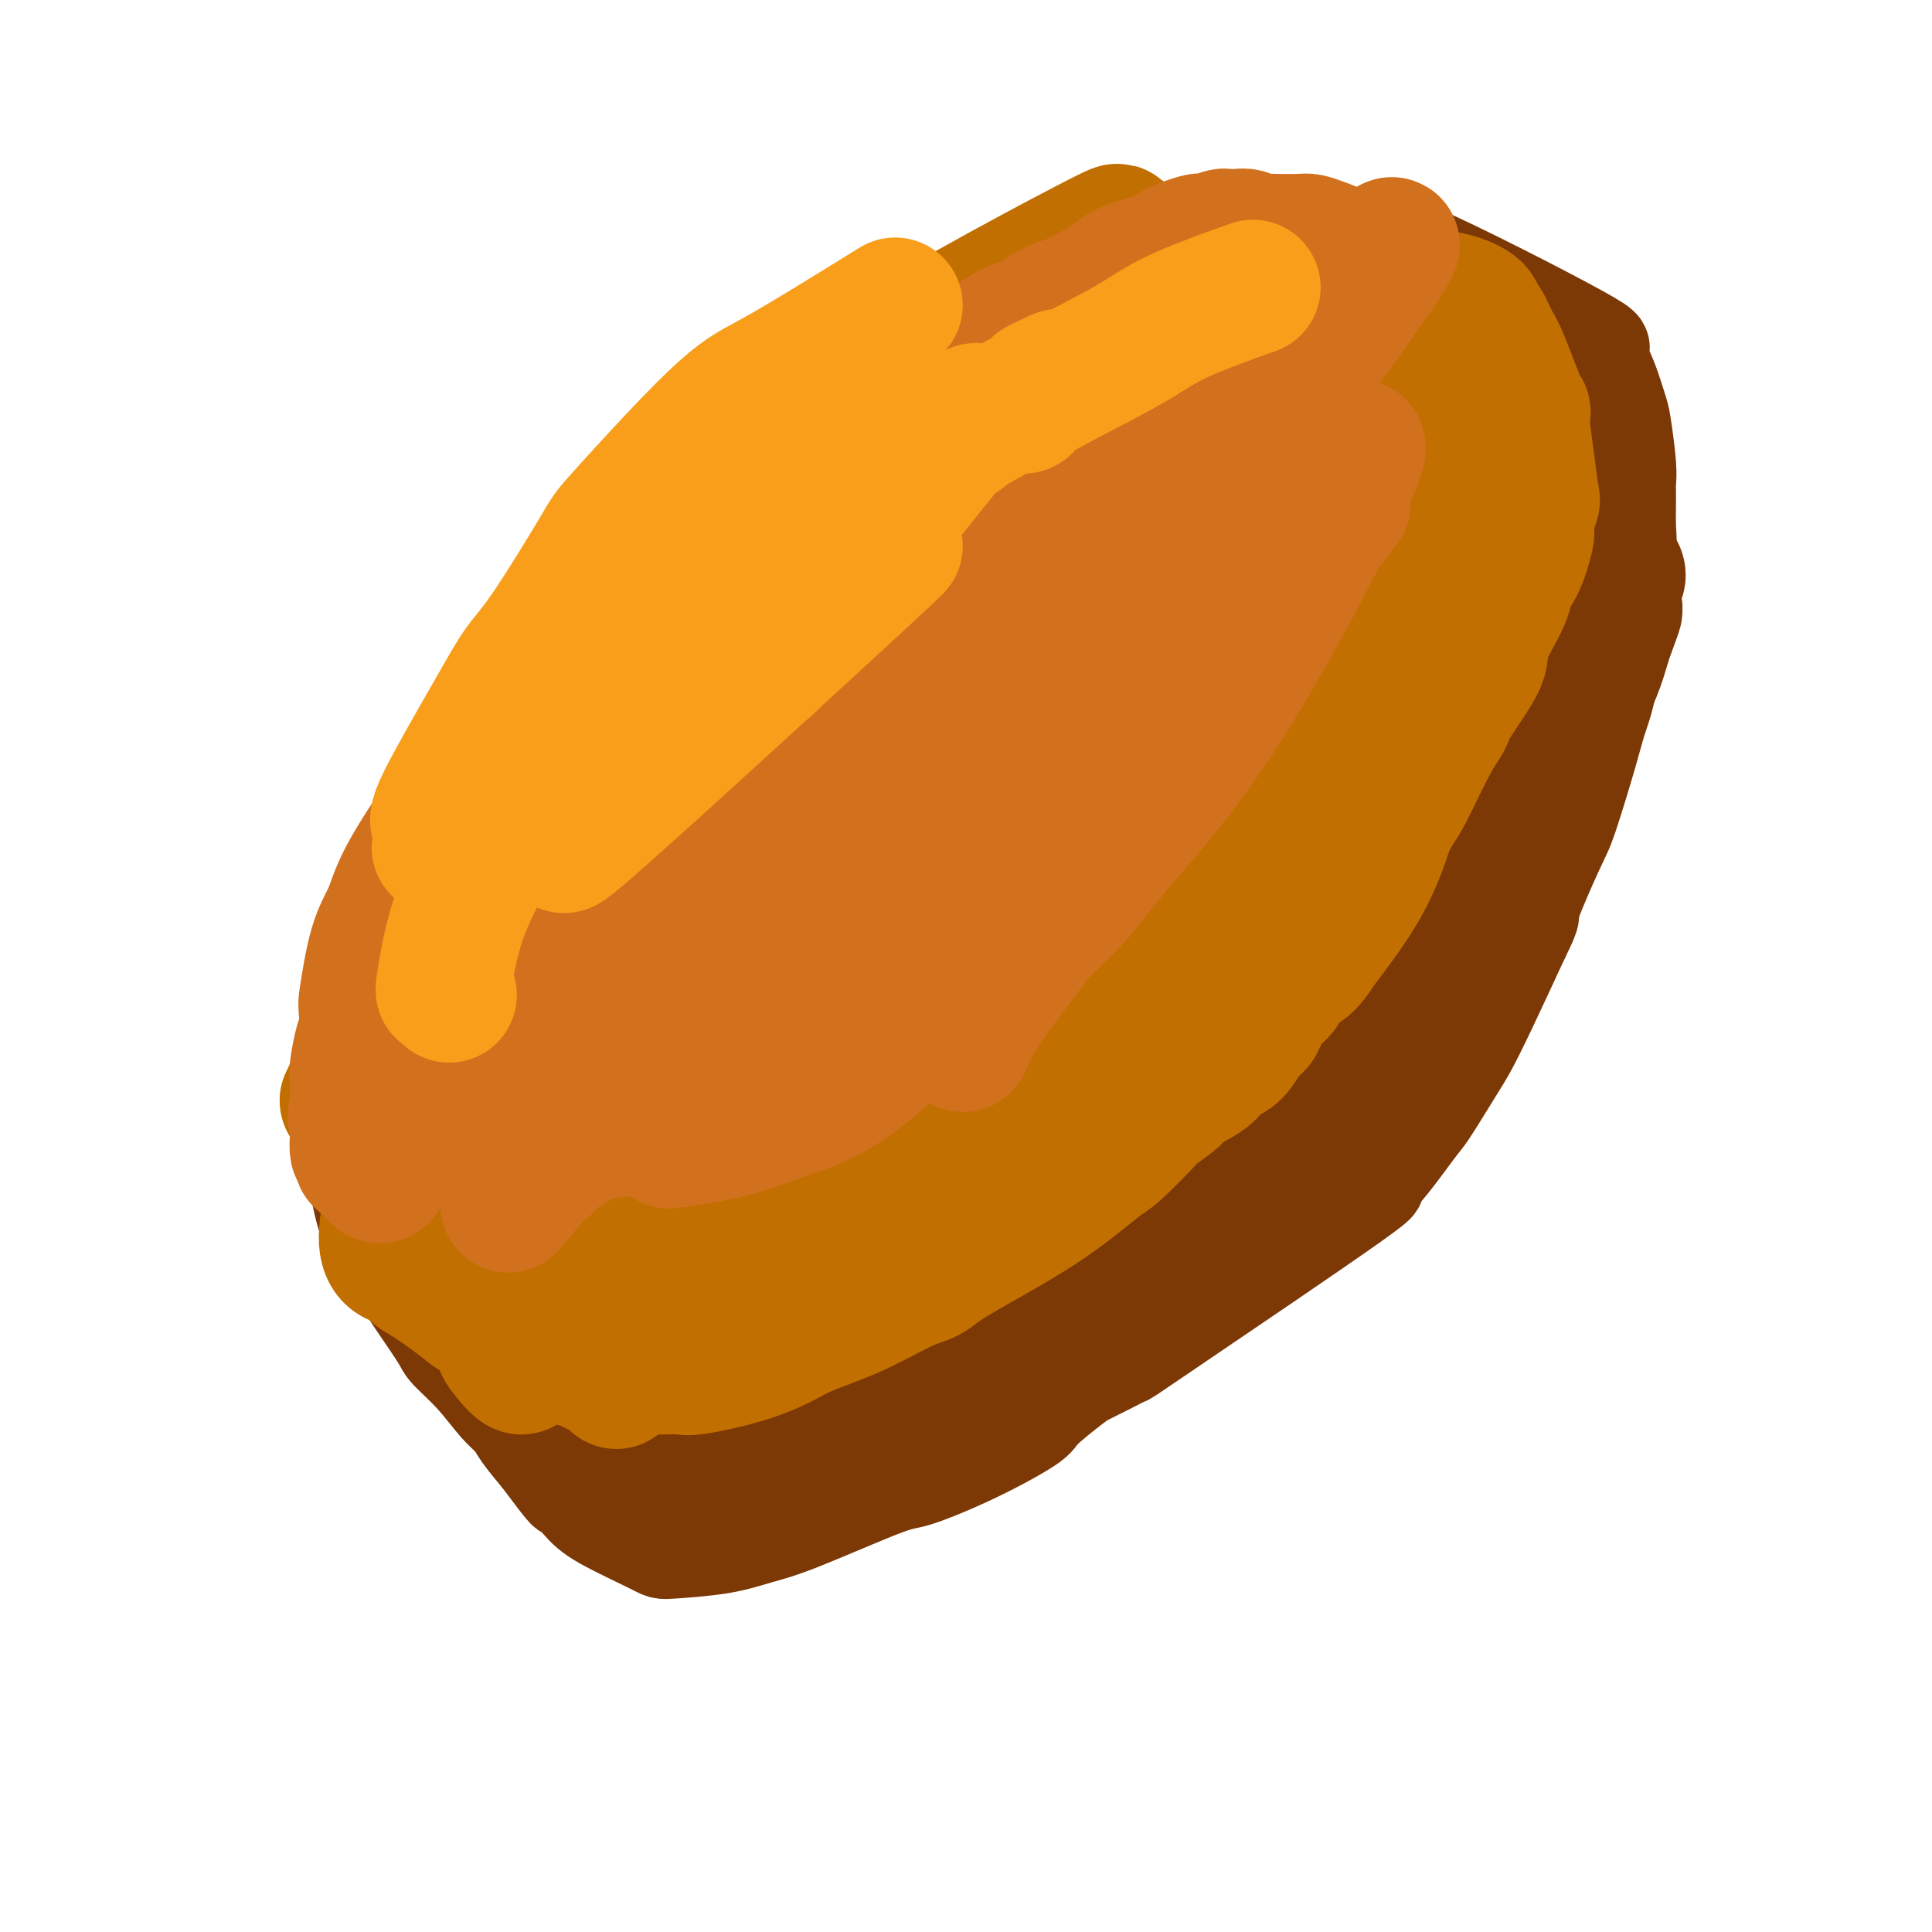 <svg viewBox='0 0 400 400' version='1.1' xmlns='http://www.w3.org/2000/svg' xmlns:xlink='http://www.w3.org/1999/xlink'><g fill='none' stroke='#7C3805' stroke-width='20' stroke-linecap='round' stroke-linejoin='round'><path d='M189,71c0.471,-0.012 0.943,-0.024 0,1c-0.943,1.024 -3.300,3.086 -1,1c2.300,-2.086 9.257,-8.318 -4,1c-13.257,9.318 -46.728,34.188 -62,47c-15.272,12.812 -12.345,13.567 -15,19c-2.655,5.433 -10.893,15.543 -15,21c-4.107,5.457 -4.084,6.261 -5,9c-0.916,2.739 -2.771,7.411 -4,10c-1.229,2.589 -1.833,3.093 -3,8c-1.167,4.907 -2.899,14.216 -4,19c-1.101,4.784 -1.572,5.043 -2,9c-0.428,3.957 -0.815,11.612 -1,16c-0.185,4.388 -0.169,5.507 0,7c0.169,1.493 0.489,3.359 1,6c0.511,2.641 1.211,6.059 2,8c0.789,1.941 1.665,2.407 2,3c0.335,0.593 0.128,1.314 1,3c0.872,1.686 2.822,4.336 4,6c1.178,1.664 1.584,2.340 2,3c0.416,0.660 0.842,1.303 2,3c1.158,1.697 3.049,4.446 4,6c0.951,1.554 0.963,1.912 2,3c1.037,1.088 3.098,2.905 5,5c1.902,2.095 3.644,4.469 5,6c1.356,1.531 2.327,2.220 3,3c0.673,0.780 1.050,1.651 2,3c0.950,1.349 2.475,3.174 4,5'/><path d='M112,302c6.559,8.802 4.958,6.306 5,6c0.042,-0.306 1.727,1.576 3,3c1.273,1.424 2.135,2.389 5,4c2.865,1.611 7.735,3.867 10,5c2.265,1.133 1.927,1.144 4,1c2.073,-0.144 6.558,-0.441 10,-1c3.442,-0.559 5.843,-1.378 8,-2c2.157,-0.622 4.071,-1.045 9,-3c4.929,-1.955 12.874,-5.441 17,-7c4.126,-1.559 4.432,-1.191 7,-2c2.568,-0.809 7.397,-2.793 12,-5c4.603,-2.207 8.981,-4.635 11,-6c2.019,-1.365 1.678,-1.666 3,-3c1.322,-1.334 4.308,-3.699 6,-5c1.692,-1.301 2.089,-1.536 3,-2c0.911,-0.464 2.336,-1.156 4,-2c1.664,-0.844 3.569,-1.840 4,-2c0.431,-0.160 -0.610,0.518 9,-6c9.610,-6.518 29.870,-20.230 38,-26c8.130,-5.770 4.128,-3.597 3,-3c-1.128,0.597 0.617,-0.382 3,-3c2.383,-2.618 5.405,-6.874 7,-9c1.595,-2.126 1.764,-2.122 3,-4c1.236,-1.878 3.537,-5.637 5,-8c1.463,-2.363 2.086,-3.328 3,-5c0.914,-1.672 2.118,-4.049 4,-8c1.882,-3.951 4.441,-9.475 7,-15'/><path d='M315,194c3.122,-6.264 1.427,-3.924 2,-6c0.573,-2.076 3.413,-8.568 5,-12c1.587,-3.432 1.920,-3.803 3,-7c1.080,-3.197 2.906,-9.219 4,-13c1.094,-3.781 1.455,-5.319 2,-7c0.545,-1.681 1.274,-3.504 2,-7c0.726,-3.496 1.448,-8.666 2,-12c0.552,-3.334 0.932,-4.833 1,-6c0.068,-1.167 -0.178,-2.003 0,-4c0.178,-1.997 0.781,-5.156 1,-7c0.219,-1.844 0.055,-2.375 0,-4c-0.055,-1.625 -0.002,-4.345 0,-6c0.002,-1.655 -0.046,-2.245 0,-3c0.046,-0.755 0.185,-1.675 0,-4c-0.185,-2.325 -0.694,-6.053 -1,-8c-0.306,-1.947 -0.408,-2.111 -1,-4c-0.592,-1.889 -1.673,-5.503 -3,-8c-1.327,-2.497 -2.898,-3.878 -2,-4c0.898,-0.122 4.266,1.015 -3,-3c-7.266,-4.015 -25.165,-13.181 -34,-17c-8.835,-3.819 -8.605,-2.291 -9,-2c-0.395,0.291 -1.414,-0.656 -4,-1c-2.586,-0.344 -6.737,-0.087 -9,0c-2.263,0.087 -2.638,0.003 -4,0c-1.362,-0.003 -3.713,0.076 -6,0c-2.287,-0.076 -4.511,-0.307 -8,0c-3.489,0.307 -8.245,1.154 -13,2'/><path d='M240,51c-6.580,0.187 -3.029,-0.347 -4,0c-0.971,0.347 -6.462,1.575 -9,2c-2.538,0.425 -2.122,0.049 -6,2c-3.878,1.951 -12.051,6.230 -17,9c-4.949,2.770 -6.672,4.032 -8,5c-1.328,0.968 -2.259,1.643 -5,3c-2.741,1.357 -7.293,3.396 -10,5c-2.707,1.604 -3.570,2.773 -4,3c-0.430,0.227 -0.427,-0.488 -3,1c-2.573,1.488 -7.721,5.181 -11,8c-3.279,2.819 -4.690,4.766 -6,6c-1.310,1.234 -2.521,1.756 -5,4c-2.479,2.244 -6.228,6.211 -8,8c-1.772,1.789 -1.569,1.398 -2,2c-0.431,0.602 -1.498,2.195 -2,3c-0.502,0.805 -0.440,0.823 -2,3c-1.560,2.177 -4.742,6.514 -7,10c-2.258,3.486 -3.590,6.120 -4,6c-0.410,-0.120 0.104,-2.994 -3,5c-3.104,7.994 -9.824,26.857 -13,35c-3.176,8.143 -2.808,5.565 -3,6c-0.192,0.435 -0.945,3.882 -3,8c-2.055,4.118 -5.411,8.907 -7,12c-1.589,3.093 -1.410,4.490 -2,6c-0.590,1.510 -1.948,3.134 -3,6c-1.052,2.866 -1.797,6.974 -2,9c-0.203,2.026 0.138,1.968 0,4c-0.138,2.032 -0.754,6.152 -1,9c-0.246,2.848 -0.123,4.424 0,6'/><path d='M90,237c-0.232,6.388 0.687,8.358 1,10c0.313,1.642 0.020,2.956 0,4c-0.020,1.044 0.233,1.817 1,4c0.767,2.183 2.047,5.775 3,8c0.953,2.225 1.581,3.083 2,4c0.419,0.917 0.631,1.894 2,4c1.369,2.106 3.894,5.341 5,7c1.106,1.659 0.792,1.741 2,3c1.208,1.259 3.938,3.696 6,5c2.062,1.304 3.457,1.474 4,2c0.543,0.526 0.232,1.407 4,2c3.768,0.593 11.613,0.898 16,1c4.387,0.102 5.317,-0.001 10,-2c4.683,-1.999 13.121,-5.895 18,-8c4.879,-2.105 6.201,-2.418 8,-3c1.799,-0.582 4.076,-1.432 8,-3c3.924,-1.568 9.496,-3.853 13,-6c3.504,-2.147 4.941,-4.156 7,-5c2.059,-0.844 4.741,-0.525 13,-10c8.259,-9.475 22.097,-28.745 28,-37c5.903,-8.255 3.873,-5.495 5,-8c1.127,-2.505 5.411,-10.275 8,-15c2.589,-4.725 3.481,-6.407 4,-8c0.519,-1.593 0.664,-3.098 4,-9c3.336,-5.902 9.863,-16.200 13,-22c3.137,-5.800 2.883,-7.100 5,-12c2.117,-4.900 6.605,-13.400 9,-18c2.395,-4.600 2.698,-5.300 3,-6'/><path d='M292,119c8.688,-17.033 4.907,-10.615 4,-9c-0.907,1.615 1.059,-1.574 2,-3c0.941,-1.426 0.858,-1.091 1,-2c0.142,-0.909 0.510,-3.064 1,-4c0.490,-0.936 1.102,-0.652 0,-1c-1.102,-0.348 -3.917,-1.326 -7,-1c-3.083,0.326 -6.432,1.956 -9,3c-2.568,1.044 -4.355,1.502 -13,10c-8.645,8.498 -24.149,25.035 -32,34c-7.851,8.965 -8.050,10.358 -14,20c-5.950,9.642 -17.652,27.535 -24,38c-6.348,10.465 -7.342,13.503 -9,17c-1.658,3.497 -3.980,7.453 -8,16c-4.020,8.547 -9.736,21.685 -13,29c-3.264,7.315 -4.074,8.808 -5,11c-0.926,2.192 -1.966,5.084 -3,9c-1.034,3.916 -2.062,8.856 -2,11c0.062,2.144 1.212,1.492 1,2c-0.212,0.508 -1.788,2.175 0,2c1.788,-0.175 6.939,-2.193 9,-3c2.061,-0.807 1.030,-0.404 0,0'/><path d='M195,175c0.115,0.052 0.230,0.105 0,0c-0.230,-0.105 -0.804,-0.366 -2,0c-1.196,0.366 -3.013,1.360 -4,2c-0.987,0.640 -1.143,0.925 -3,3c-1.857,2.075 -5.413,5.941 -8,9c-2.587,3.059 -4.203,5.311 -6,8c-1.797,2.689 -3.773,5.815 -6,10c-2.227,4.185 -4.705,9.429 -6,12c-1.295,2.571 -1.405,2.469 -2,4c-0.595,1.531 -1.673,4.694 -2,6c-0.327,1.306 0.096,0.756 0,1c-0.096,0.244 -0.712,1.283 -1,2c-0.288,0.717 -0.248,1.113 0,2c0.248,0.887 0.703,2.266 1,3c0.297,0.734 0.437,0.822 1,1c0.563,0.178 1.549,0.444 2,1c0.451,0.556 0.367,1.401 2,2c1.633,0.599 4.983,0.951 7,1c2.017,0.049 2.701,-0.204 7,-2c4.299,-1.796 12.213,-5.134 17,-8c4.787,-2.866 6.448,-5.261 8,-7c1.552,-1.739 2.995,-2.821 6,-6c3.005,-3.179 7.572,-8.453 11,-14c3.428,-5.547 5.718,-11.367 7,-15c1.282,-3.633 1.556,-5.079 2,-7c0.444,-1.921 1.058,-4.319 1,-7c-0.058,-2.681 -0.789,-5.647 -1,-8c-0.211,-2.353 0.097,-4.095 -1,-7c-1.097,-2.905 -3.599,-6.973 -5,-9c-1.401,-2.027 -1.700,-2.014 -2,-2'/><path d='M218,150c-2.854,-0.673 -6.489,3.145 -10,7c-3.511,3.855 -6.897,7.748 -10,11c-3.103,3.252 -5.924,5.862 -12,15c-6.076,9.138 -15.409,24.803 -20,33c-4.591,8.197 -4.440,8.927 -6,15c-1.560,6.073 -4.830,17.491 -6,23c-1.170,5.509 -0.239,5.110 0,6c0.239,0.890 -0.215,3.069 1,4c1.215,0.931 4.099,0.616 7,-1c2.901,-1.616 5.818,-4.531 8,-7c2.182,-2.469 3.629,-4.490 9,-11c5.371,-6.510 14.666,-17.508 20,-24c5.334,-6.492 6.705,-8.479 8,-10c1.295,-1.521 2.513,-2.578 3,-3c0.487,-0.422 0.244,-0.211 0,0'/></g>
<g fill='none' stroke='#7C3805' stroke-width='28' stroke-linecap='round' stroke-linejoin='round'><path d='M213,113c-0.025,0.058 -0.050,0.115 0,0c0.050,-0.115 0.175,-0.403 0,0c-0.175,0.403 -0.648,1.497 -1,3c-0.352,1.503 -0.581,3.415 -1,5c-0.419,1.585 -1.029,2.844 -3,7c-1.971,4.156 -5.304,11.210 -7,15c-1.696,3.790 -1.754,4.315 -3,7c-1.246,2.685 -3.679,7.528 -5,10c-1.321,2.472 -1.530,2.572 -2,3c-0.470,0.428 -1.200,1.186 -2,2c-0.800,0.814 -1.669,1.686 -2,2c-0.331,0.314 -0.124,0.070 0,0c0.124,-0.070 0.165,0.033 0,0c-0.165,-0.033 -0.535,-0.204 -1,0c-0.465,0.204 -1.024,0.781 -1,0c0.024,-0.781 0.631,-2.920 1,-4c0.369,-1.080 0.499,-1.100 3,-5c2.501,-3.900 7.373,-11.678 10,-16c2.627,-4.322 3.008,-5.188 4,-6c0.992,-0.812 2.596,-1.572 5,-3c2.404,-1.428 5.610,-3.526 8,-5c2.390,-1.474 3.964,-2.324 5,-3c1.036,-0.676 1.535,-1.178 3,-2c1.465,-0.822 3.896,-1.965 5,-2c1.104,-0.035 0.882,1.038 1,1c0.118,-0.038 0.578,-1.185 1,1c0.422,2.185 0.806,7.704 1,11c0.194,3.296 0.198,4.370 -3,11c-3.198,6.630 -9.599,18.815 -16,31'/><path d='M213,176c-3.761,6.639 -5.163,7.735 -11,14c-5.837,6.265 -16.108,17.699 -22,24c-5.892,6.301 -7.405,7.469 -9,9c-1.595,1.531 -3.271,3.424 -7,5c-3.729,1.576 -9.512,2.833 -13,3c-3.488,0.167 -4.680,-0.757 -6,-1c-1.320,-0.243 -2.767,0.193 -5,-1c-2.233,-1.193 -5.253,-4.017 -7,-5c-1.747,-0.983 -2.221,-0.125 -2,-2c0.221,-1.875 1.137,-6.482 3,-11c1.863,-4.518 4.672,-8.947 7,-13c2.328,-4.053 4.175,-7.729 11,-17c6.825,-9.271 18.627,-24.135 25,-32c6.373,-7.865 7.317,-8.731 14,-15c6.683,-6.269 19.105,-17.942 25,-23c5.895,-5.058 5.261,-3.501 7,-4c1.739,-0.499 5.849,-3.052 7,-2c1.151,1.052 -0.657,5.710 2,1c2.657,-4.710 9.779,-18.787 1,2c-8.779,20.787 -33.460,76.440 -45,101c-11.540,24.560 -9.940,18.028 -11,18c-1.060,-0.028 -4.781,6.447 -10,13c-5.219,6.553 -11.937,13.185 -15,16c-3.063,2.815 -2.470,1.815 -3,2c-0.530,0.185 -2.183,1.555 -3,2c-0.817,0.445 -0.797,-0.034 -1,-1c-0.203,-0.966 -0.629,-2.419 -1,-5c-0.371,-2.581 -0.685,-6.291 -1,-10'/><path d='M143,244c-0.484,-4.125 -0.194,-6.438 2,-16c2.194,-9.562 6.291,-26.372 9,-35c2.709,-8.628 4.031,-9.072 7,-13c2.969,-3.928 7.585,-11.338 10,-15c2.415,-3.662 2.630,-3.577 3,-4c0.370,-0.423 0.896,-1.356 2,-2c1.104,-0.644 2.788,-0.999 4,0c1.212,0.999 1.952,3.353 3,4c1.048,0.647 2.403,-0.414 2,8c-0.403,8.414 -2.563,26.304 -5,37c-2.437,10.696 -5.150,14.200 -7,18c-1.850,3.800 -2.838,7.897 -6,14c-3.162,6.103 -8.498,14.212 -11,18c-2.502,3.788 -2.169,3.254 -4,5c-1.831,1.746 -5.826,5.773 -8,8c-2.174,2.227 -2.528,2.653 -3,3c-0.472,0.347 -1.064,0.613 -3,1c-1.936,0.387 -5.217,0.894 -6,2c-0.783,1.106 0.932,2.811 -2,0c-2.932,-2.811 -10.510,-10.137 -14,-19c-3.490,-8.863 -2.893,-19.263 -3,-25c-0.107,-5.737 -0.918,-6.811 0,-12c0.918,-5.189 3.567,-14.494 5,-19c1.433,-4.506 1.652,-4.213 5,-7c3.348,-2.787 9.825,-8.654 13,-12c3.175,-3.346 3.047,-4.170 5,-6c1.953,-1.830 5.987,-4.666 8,-6c2.013,-1.334 2.007,-1.167 2,-1'/><path d='M151,170c4.528,-4.335 1.848,-2.672 2,0c0.152,2.672 3.135,6.353 4,10c0.865,3.647 -0.390,7.258 -1,11c-0.610,3.742 -0.576,7.614 -3,15c-2.424,7.386 -7.306,18.286 -10,24c-2.694,5.714 -3.201,6.242 -5,10c-1.799,3.758 -4.890,10.745 -7,14c-2.110,3.255 -3.240,2.778 -4,3c-0.760,0.222 -1.149,1.142 -2,2c-0.851,0.858 -2.165,1.652 -3,2c-0.835,0.348 -1.190,0.250 -2,0c-0.810,-0.250 -2.076,-0.651 -3,-1c-0.924,-0.349 -1.507,-0.645 -2,-1c-0.493,-0.355 -0.898,-0.768 -2,-4c-1.102,-3.232 -2.902,-9.284 -4,-14c-1.098,-4.716 -1.495,-8.095 -2,-11c-0.505,-2.905 -1.120,-5.335 -2,-9c-0.880,-3.665 -2.025,-8.565 -3,-10c-0.975,-1.435 -1.779,0.594 -1,-2c0.779,-2.594 3.143,-9.812 4,-13c0.857,-3.188 0.208,-2.346 1,-4c0.792,-1.654 3.025,-5.805 4,-8c0.975,-2.195 0.691,-2.433 1,-3c0.309,-0.567 1.210,-1.461 2,-3c0.790,-1.539 1.470,-3.722 2,-5c0.530,-1.278 0.912,-1.652 1,-2c0.088,-0.348 -0.118,-0.671 0,-1c0.118,-0.329 0.559,-0.665 1,-1'/><path d='M117,169c1.682,-3.500 0.388,-0.749 0,0c-0.388,0.749 0.130,-0.505 0,-1c-0.130,-0.495 -0.909,-0.231 -1,0c-0.091,0.231 0.505,0.430 0,1c-0.505,0.570 -2.113,1.511 -3,2c-0.887,0.489 -1.053,0.527 -2,2c-0.947,1.473 -2.674,4.382 -4,6c-1.326,1.618 -2.252,1.946 -3,3c-0.748,1.054 -1.319,2.835 -2,4c-0.681,1.165 -1.474,1.713 -3,6c-1.526,4.287 -3.787,12.312 -5,17c-1.213,4.688 -1.379,6.038 -1,10c0.379,3.962 1.301,10.535 2,14c0.699,3.465 1.174,3.821 2,5c0.826,1.179 2.004,3.182 4,6c1.996,2.818 4.810,6.450 6,8c1.190,1.550 0.756,1.018 3,3c2.244,1.982 7.167,6.479 10,8c2.833,1.521 3.578,0.065 4,0c0.422,-0.065 0.522,1.262 2,0c1.478,-1.262 4.333,-5.112 6,-7c1.667,-1.888 2.146,-1.812 4,-7c1.854,-5.188 5.085,-15.638 7,-22c1.915,-6.362 2.516,-8.636 3,-11c0.484,-2.364 0.853,-4.818 2,-9c1.147,-4.182 3.074,-10.091 5,-16'/><path d='M153,191c2.975,-9.827 1.913,-5.393 2,-8c0.087,-2.607 1.322,-12.254 1,-18c-0.322,-5.746 -2.200,-7.592 -3,-9c-0.800,-1.408 -0.521,-2.377 -1,-4c-0.479,-1.623 -1.716,-3.901 -2,-5c-0.284,-1.099 0.383,-1.019 0,2c-0.383,3.019 -1.817,8.976 -5,19c-3.183,10.024 -8.116,24.115 -11,34c-2.884,9.885 -3.720,15.566 -5,21c-1.280,5.434 -3.003,10.623 -4,20c-0.997,9.377 -1.269,22.942 -1,30c0.269,7.058 1.079,7.607 2,9c0.921,1.393 1.954,3.629 4,6c2.046,2.371 5.105,4.877 7,6c1.895,1.123 2.626,0.864 3,1c0.374,0.136 0.393,0.668 5,-2c4.607,-2.668 13.804,-8.535 18,-11c4.196,-2.465 3.391,-1.529 9,-6c5.609,-4.471 17.632,-14.348 23,-19c5.368,-4.652 4.082,-4.079 4,-4c-0.082,0.079 1.042,-0.335 2,-2c0.958,-1.665 1.751,-4.580 2,-6c0.249,-1.420 -0.045,-1.343 0,-2c0.045,-0.657 0.429,-2.046 0,-3c-0.429,-0.954 -1.672,-1.472 -2,-2c-0.328,-0.528 0.258,-1.065 -3,0c-3.258,1.065 -10.359,3.733 -15,6c-4.641,2.267 -6.820,4.134 -9,6'/><path d='M174,250c-4.962,2.497 -5.368,2.740 -8,5c-2.632,2.260 -7.491,6.538 -10,9c-2.509,2.462 -2.669,3.107 -3,4c-0.331,0.893 -0.834,2.032 -2,4c-1.166,1.968 -2.994,4.763 -4,6c-1.006,1.237 -1.191,0.916 -2,2c-0.809,1.084 -2.241,3.575 -3,5c-0.759,1.425 -0.845,1.785 -1,2c-0.155,0.215 -0.378,0.284 -1,1c-0.622,0.716 -1.643,2.077 -2,3c-0.357,0.923 -0.050,1.407 0,2c0.050,0.593 -0.156,1.295 0,2c0.156,0.705 0.675,1.412 1,2c0.325,0.588 0.456,1.056 1,2c0.544,0.944 1.500,2.364 2,3c0.500,0.636 0.543,0.489 1,1c0.457,0.511 1.330,1.682 2,2c0.670,0.318 1.139,-0.215 1,0c-0.139,0.215 -0.885,1.179 1,1c1.885,-0.179 6.402,-1.501 8,-2c1.598,-0.499 0.279,-0.174 0,0c-0.279,0.174 0.483,0.197 1,0c0.517,-0.197 0.791,-0.614 1,-1c0.209,-0.386 0.354,-0.742 0,-1c-0.354,-0.258 -1.208,-0.420 -2,-1c-0.792,-0.580 -1.521,-1.579 -2,-2c-0.479,-0.421 -0.708,-0.263 -2,-1c-1.292,-0.737 -3.646,-2.368 -6,-4'/><path d='M145,294c-3.099,-1.886 -4.848,-2.600 -7,-4c-2.152,-1.400 -4.707,-3.486 -6,-5c-1.293,-1.514 -1.323,-2.456 -2,-3c-0.677,-0.544 -2.001,-0.691 -3,-2c-0.999,-1.309 -1.671,-3.780 -2,-5c-0.329,-1.220 -0.313,-1.188 0,-3c0.313,-1.812 0.924,-5.468 2,-8c1.076,-2.532 2.619,-3.942 4,-6c1.381,-2.058 2.602,-4.765 5,-8c2.398,-3.235 5.974,-6.998 8,-9c2.026,-2.002 2.501,-2.242 3,-3c0.499,-0.758 1.022,-2.034 2,-3c0.978,-0.966 2.410,-1.622 3,-2c0.590,-0.378 0.338,-0.480 1,0c0.662,0.480 2.239,1.541 3,2c0.761,0.459 0.704,0.317 1,4c0.296,3.683 0.943,11.192 1,15c0.057,3.808 -0.476,3.914 -1,9c-0.524,5.086 -1.038,15.152 -1,19c0.038,3.848 0.630,1.479 1,1c0.370,-0.479 0.518,0.933 1,2c0.482,1.067 1.296,1.789 2,2c0.704,0.211 1.297,-0.089 2,0c0.703,0.089 1.514,0.568 3,1c1.486,0.432 3.646,0.817 5,1c1.354,0.183 1.903,0.165 3,0c1.097,-0.165 2.742,-0.476 5,-1c2.258,-0.524 5.129,-1.262 8,-2'/><path d='M186,286c5.503,-1.722 11.261,-4.529 14,-6c2.739,-1.471 2.458,-1.608 6,-5c3.542,-3.392 10.908,-10.041 15,-14c4.092,-3.959 4.910,-5.230 6,-6c1.090,-0.770 2.452,-1.040 5,-3c2.548,-1.960 6.283,-5.610 9,-8c2.717,-2.390 4.416,-3.520 6,-5c1.584,-1.480 3.055,-3.311 5,-6c1.945,-2.689 4.366,-6.237 6,-8c1.634,-1.763 2.480,-1.740 3,-2c0.520,-0.260 0.713,-0.801 2,-2c1.287,-1.199 3.667,-3.056 5,-4c1.333,-0.944 1.620,-0.977 3,-2c1.380,-1.023 3.853,-3.037 5,-4c1.147,-0.963 0.969,-0.875 1,-1c0.031,-0.125 0.271,-0.464 1,-1c0.729,-0.536 1.949,-1.269 3,-2c1.051,-0.731 1.935,-1.461 1,0c-0.935,1.461 -3.689,5.111 -6,8c-2.311,2.889 -4.178,5.016 -6,7c-1.822,1.984 -3.600,3.826 -7,8c-3.400,4.174 -8.422,10.682 -11,14c-2.578,3.318 -2.713,3.447 -5,5c-2.287,1.553 -6.726,4.530 -9,6c-2.274,1.470 -2.381,1.434 -3,2c-0.619,0.566 -1.748,1.733 -3,3c-1.252,1.267 -2.626,2.633 -4,4'/><path d='M228,264c-4.288,4.184 -3.010,4.646 -3,5c0.010,0.354 -1.250,0.602 -2,1c-0.750,0.398 -0.990,0.948 -1,1c-0.010,0.052 0.212,-0.392 0,0c-0.212,0.392 -0.857,1.622 -1,2c-0.143,0.378 0.216,-0.094 0,0c-0.216,0.094 -1.005,0.755 -1,1c0.005,0.245 0.805,0.074 1,0c0.195,-0.074 -0.216,-0.050 2,-2c2.216,-1.950 7.058,-5.873 10,-8c2.942,-2.127 3.983,-2.458 8,-5c4.017,-2.542 11.010,-7.295 15,-10c3.990,-2.705 4.976,-3.362 6,-4c1.024,-0.638 2.087,-1.259 5,-4c2.913,-2.741 7.678,-7.603 10,-10c2.322,-2.397 2.203,-2.327 4,-5c1.797,-2.673 5.510,-8.087 8,-12c2.490,-3.913 3.756,-6.326 4,-7c0.244,-0.674 -0.533,0.390 4,-6c4.533,-6.390 14.378,-20.234 18,-26c3.622,-5.766 1.022,-3.455 1,-4c-0.022,-0.545 2.536,-3.945 4,-6c1.464,-2.055 1.835,-2.763 3,-6c1.165,-3.237 3.124,-9.003 4,-12c0.876,-2.997 0.668,-3.226 1,-4c0.332,-0.774 1.205,-2.093 2,-4c0.795,-1.907 1.513,-4.402 2,-6c0.487,-1.598 0.744,-2.299 1,-3'/><path d='M333,130c2.743,-7.094 0.601,-2.327 0,-2c-0.601,0.327 0.338,-3.784 1,-6c0.662,-2.216 1.046,-2.538 1,-3c-0.046,-0.462 -0.522,-1.066 -1,-2c-0.478,-0.934 -0.957,-2.199 -1,-3c-0.043,-0.801 0.350,-1.138 0,-2c-0.350,-0.862 -1.442,-2.248 -2,-3c-0.558,-0.752 -0.583,-0.869 -1,-1c-0.417,-0.131 -1.225,-0.277 -2,-1c-0.775,-0.723 -1.517,-2.025 -2,-3c-0.483,-0.975 -0.706,-1.625 -1,-2c-0.294,-0.375 -0.658,-0.476 -1,-2c-0.342,-1.524 -0.663,-4.471 -1,-6c-0.337,-1.529 -0.690,-1.639 -1,-3c-0.310,-1.361 -0.575,-3.973 -1,-5c-0.425,-1.027 -1.009,-0.471 -1,-1c0.009,-0.529 0.612,-2.145 0,-2c-0.612,0.145 -2.438,2.052 -1,-1c1.438,-3.052 6.139,-11.062 -1,-1c-7.139,10.062 -26.118,38.197 -34,51c-7.882,12.803 -4.666,10.275 -4,11c0.666,0.725 -1.216,4.704 -4,11c-2.784,6.296 -6.468,14.909 -10,24c-3.532,9.091 -6.910,18.660 -9,25c-2.090,6.340 -2.890,9.452 -4,13c-1.110,3.548 -2.530,7.532 -4,11c-1.470,3.468 -2.992,6.419 -5,10c-2.008,3.581 -4.504,7.790 -7,12'/><path d='M237,249c-2.037,3.522 -1.130,1.328 -1,1c0.130,-0.328 -0.517,1.210 -1,2c-0.483,0.790 -0.802,0.831 -1,1c-0.198,0.169 -0.274,0.464 0,0c0.274,-0.464 0.897,-1.688 1,-2c0.103,-0.312 -0.313,0.290 3,-4c3.313,-4.290 10.357,-13.470 15,-20c4.643,-6.530 6.887,-10.409 9,-14c2.113,-3.591 4.097,-6.892 8,-14c3.903,-7.108 9.726,-18.022 13,-25c3.274,-6.978 3.998,-10.021 5,-13c1.002,-2.979 2.281,-5.894 5,-11c2.719,-5.106 6.877,-12.404 9,-16c2.123,-3.596 2.212,-3.491 3,-5c0.788,-1.509 2.274,-4.633 3,-6c0.726,-1.367 0.691,-0.976 1,-1c0.309,-0.024 0.962,-0.462 1,-1c0.038,-0.538 -0.538,-1.175 0,0c0.538,1.175 2.191,4.163 3,6c0.809,1.837 0.776,2.522 1,5c0.224,2.478 0.706,6.748 1,10c0.294,3.252 0.400,5.486 -3,14c-3.400,8.514 -10.305,23.307 -14,31c-3.695,7.693 -4.181,8.285 -7,13c-2.819,4.715 -7.972,13.552 -11,18c-3.028,4.448 -3.931,4.505 -5,5c-1.069,0.495 -2.306,1.427 -3,2c-0.694,0.573 -0.847,0.786 -1,1'/><path d='M271,226c-3.349,4.589 -1.722,3.061 0,-1c1.722,-4.061 3.541,-10.654 5,-15c1.459,-4.346 2.560,-6.446 6,-15c3.440,-8.554 9.218,-23.564 12,-31c2.782,-7.436 2.566,-7.299 5,-12c2.434,-4.701 7.518,-14.239 10,-19c2.482,-4.761 2.363,-4.743 3,-6c0.637,-1.257 2.031,-3.789 3,-6c0.969,-2.211 1.513,-4.101 2,-5c0.487,-0.899 0.916,-0.806 1,-1c0.084,-0.194 -0.178,-0.674 0,-1c0.178,-0.326 0.795,-0.498 1,0c0.205,0.498 -0.003,1.667 0,2c0.003,0.333 0.216,-0.171 -1,4c-1.216,4.171 -3.861,13.015 -11,25c-7.139,11.985 -18.771,27.111 -26,36c-7.229,8.889 -10.054,11.540 -15,18c-4.946,6.460 -12.014,16.727 -28,28c-15.986,11.273 -40.891,23.550 -51,28c-10.109,4.450 -5.421,1.073 -4,-1c1.421,-2.073 -0.424,-2.840 0,-5c0.424,-2.160 3.117,-5.712 5,-9c1.883,-3.288 2.958,-6.312 9,-17c6.042,-10.688 17.053,-29.040 23,-39c5.947,-9.960 6.832,-11.528 14,-20c7.168,-8.472 20.619,-23.849 28,-32c7.381,-8.151 8.690,-9.075 10,-10'/><path d='M272,122c11.375,-12.737 13.811,-13.580 15,-14c1.189,-0.420 1.130,-0.417 1,0c-0.130,0.417 -0.332,1.249 0,1c0.332,-0.249 1.197,-1.578 1,2c-0.197,3.578 -1.454,12.065 -2,17c-0.546,4.935 -0.379,6.318 -6,17c-5.621,10.682 -17.030,30.662 -23,41c-5.970,10.338 -6.501,11.035 -11,18c-4.499,6.965 -12.966,20.200 -19,29c-6.034,8.800 -9.633,13.165 -11,15c-1.367,1.835 -0.500,1.141 -1,1c-0.500,-0.141 -2.366,0.273 -3,0c-0.634,-0.273 -0.034,-1.232 0,-1c0.034,0.232 -0.497,1.657 2,-6c2.497,-7.657 8.024,-24.394 9,-30c0.976,-5.606 -2.597,-0.081 8,-20c10.597,-19.919 35.366,-65.281 45,-82c9.634,-16.719 4.133,-4.795 2,0c-2.133,4.795 -0.897,2.462 0,1c0.897,-1.462 1.457,-2.052 0,4c-1.457,6.052 -4.931,18.745 -8,27c-3.069,8.255 -5.734,12.073 -12,21c-6.266,8.927 -16.133,22.964 -26,37'/><path d='M233,200c-7.594,11.719 -7.580,12.017 -9,14c-1.420,1.983 -4.276,5.651 -7,9c-2.724,3.349 -5.318,6.380 -7,8c-1.682,1.620 -2.452,1.831 -3,2c-0.548,0.169 -0.874,0.298 -1,0c-0.126,-0.298 -0.052,-1.022 0,-1c0.052,0.022 0.082,0.789 1,-3c0.918,-3.789 2.726,-12.135 5,-19c2.274,-6.865 5.016,-12.251 7,-17c1.984,-4.749 3.210,-8.862 8,-18c4.790,-9.138 13.143,-23.300 18,-32c4.857,-8.700 6.218,-11.939 8,-15c1.782,-3.061 3.985,-5.946 9,-12c5.015,-6.054 12.843,-15.277 17,-20c4.157,-4.723 4.645,-4.944 6,-6c1.355,-1.056 3.577,-2.945 5,-4c1.423,-1.055 2.045,-1.275 1,0c-1.045,1.275 -3.759,4.044 -1,1c2.759,-3.044 10.990,-11.902 -1,3c-11.990,14.902 -44.202,53.563 -61,71c-16.798,17.437 -18.184,13.649 -20,13c-1.816,-0.649 -4.064,1.843 -10,4c-5.936,2.157 -15.560,3.981 -21,5c-5.440,1.019 -6.695,1.232 -11,1c-4.305,-0.232 -11.659,-0.909 -16,-2c-4.341,-1.091 -5.669,-2.598 -6,-4c-0.331,-1.402 0.334,-2.701 1,-4'/><path d='M145,174c1.426,-1.767 4.490,-4.186 11,-11c6.510,-6.814 16.467,-18.024 22,-24c5.533,-5.976 6.641,-6.716 12,-11c5.359,-4.284 14.968,-12.110 20,-16c5.032,-3.890 5.487,-3.844 10,-7c4.513,-3.156 13.082,-9.514 18,-13c4.918,-3.486 6.183,-4.099 8,-5c1.817,-0.901 4.185,-2.089 7,-3c2.815,-0.911 6.078,-1.545 8,-2c1.922,-0.455 2.502,-0.731 3,-1c0.498,-0.269 0.914,-0.532 2,0c1.086,0.532 2.844,1.858 4,2c1.156,0.142 1.711,-0.901 0,2c-1.711,2.901 -5.687,9.746 -8,14c-2.313,4.254 -2.963,5.916 -12,13c-9.037,7.084 -26.460,19.588 -37,27c-10.540,7.412 -14.196,9.731 -15,11c-0.804,1.269 1.243,1.488 -13,9c-14.243,7.512 -44.776,22.317 -57,28c-12.224,5.683 -6.138,2.245 -5,1c1.138,-1.245 -2.672,-0.297 -4,0c-1.328,0.297 -0.175,-0.056 0,0c0.175,0.056 -0.628,0.521 -1,0c-0.372,-0.521 -0.312,-2.026 0,-3c0.312,-0.974 0.878,-1.416 1,-2c0.122,-0.584 -0.198,-1.311 2,-6c2.198,-4.689 6.914,-13.340 10,-19c3.086,-5.660 4.543,-8.330 6,-11'/><path d='M137,147c4.128,-7.039 6.449,-9.638 8,-12c1.551,-2.362 2.331,-4.488 3,-6c0.669,-1.512 1.227,-2.410 5,-6c3.773,-3.590 10.760,-9.872 14,-13c3.240,-3.128 2.732,-3.101 6,-5c3.268,-1.899 10.310,-5.723 15,-8c4.690,-2.277 7.027,-3.006 9,-4c1.973,-0.994 3.583,-2.252 9,-4c5.417,-1.748 14.643,-3.986 19,-5c4.357,-1.014 3.846,-0.804 7,-1c3.154,-0.196 9.972,-0.798 13,-1c3.028,-0.202 2.266,-0.004 3,0c0.734,0.004 2.965,-0.188 4,0c1.035,0.188 0.875,0.755 1,1c0.125,0.245 0.536,0.168 1,0c0.464,-0.168 0.981,-0.428 -2,2c-2.981,2.428 -9.460,7.543 -16,13c-6.540,5.457 -13.142,11.256 -19,16c-5.858,4.744 -10.973,8.434 -19,16c-8.027,7.566 -18.965,19.008 -25,25c-6.035,5.992 -7.165,6.535 -9,8c-1.835,1.465 -4.373,3.853 -8,6c-3.627,2.147 -8.341,4.051 -11,5c-2.659,0.949 -3.261,0.941 -4,1c-0.739,0.059 -1.615,0.184 -3,0c-1.385,-0.184 -3.278,-0.678 -5,-2c-1.722,-1.322 -3.271,-3.471 -3,-8c0.271,-4.529 2.363,-11.437 4,-16c1.637,-4.563 2.818,-6.782 4,-9'/><path d='M138,140c3.385,-6.673 7.848,-10.854 11,-14c3.152,-3.146 4.992,-5.257 7,-7c2.008,-1.743 4.185,-3.120 9,-6c4.815,-2.880 12.269,-7.264 17,-10c4.731,-2.736 6.740,-3.825 9,-5c2.260,-1.175 4.770,-2.436 9,-5c4.230,-2.564 10.180,-6.430 16,-9c5.820,-2.570 11.511,-3.842 15,-5c3.489,-1.158 4.777,-2.201 7,-3c2.223,-0.799 5.382,-1.352 8,-2c2.618,-0.648 4.697,-1.389 8,-2c3.303,-0.611 7.831,-1.091 12,-2c4.169,-0.909 7.979,-2.246 10,-3c2.021,-0.754 2.252,-0.926 3,-1c0.748,-0.074 2.013,-0.050 3,0c0.987,0.050 1.697,0.128 2,0c0.303,-0.128 0.201,-0.460 3,2c2.799,2.460 8.500,7.712 10,14c1.500,6.288 -1.201,13.611 -2,17c-0.799,3.389 0.303,2.845 -4,5c-4.303,2.155 -14.012,7.010 -21,10c-6.988,2.990 -11.254,4.116 -15,5c-3.746,0.884 -6.973,1.526 -15,4c-8.027,2.474 -20.853,6.782 -28,9c-7.147,2.218 -8.613,2.348 -11,3c-2.387,0.652 -5.693,1.826 -9,3'/><path d='M192,138c-14.774,4.323 -12.710,3.131 -13,3c-0.290,-0.131 -2.933,0.800 -7,1c-4.067,0.200 -9.558,-0.330 -13,-1c-3.442,-0.670 -4.834,-1.481 -6,-2c-1.166,-0.519 -2.106,-0.747 -3,-1c-0.894,-0.253 -1.741,-0.533 -2,-1c-0.259,-0.467 0.069,-1.123 0,-1c-0.069,0.123 -0.536,1.024 2,-1c2.536,-2.024 8.074,-6.974 11,-10c2.926,-3.026 3.240,-4.130 11,-10c7.760,-5.870 22.967,-16.506 31,-22c8.033,-5.494 8.891,-5.844 14,-8c5.109,-2.156 14.469,-6.116 20,-8c5.531,-1.884 7.231,-1.691 9,-2c1.769,-0.309 3.606,-1.121 7,-2c3.394,-0.879 8.346,-1.827 11,-2c2.654,-0.173 3.009,0.428 5,0c1.991,-0.428 5.619,-1.886 9,-1c3.381,0.886 6.517,4.115 8,6c1.483,1.885 1.314,2.426 1,4c-0.314,1.574 -0.774,4.179 -1,6c-0.226,1.821 -0.217,2.856 -4,7c-3.783,4.144 -11.356,11.395 -16,15c-4.644,3.605 -6.358,3.564 -8,4c-1.642,0.436 -3.211,1.348 -8,2c-4.789,0.652 -12.797,1.043 -18,1c-5.203,-0.043 -7.602,-0.522 -10,-1'/><path d='M222,114c-7.993,-0.282 -13.975,-0.988 -19,-2c-5.025,-1.012 -9.094,-2.330 -11,-3c-1.906,-0.670 -1.649,-0.691 -2,-1c-0.351,-0.309 -1.310,-0.906 -2,-1c-0.690,-0.094 -1.113,0.314 -1,-1c0.113,-1.314 0.761,-4.349 2,-7c1.239,-2.651 3.069,-4.917 4,-7c0.931,-2.083 0.962,-3.983 5,-7c4.038,-3.017 12.084,-7.151 16,-9c3.916,-1.849 3.703,-1.413 6,-2c2.297,-0.587 7.102,-2.196 10,-3c2.898,-0.804 3.887,-0.804 5,-1c1.113,-0.196 2.350,-0.589 7,-1c4.650,-0.411 12.715,-0.839 17,-1c4.285,-0.161 4.792,-0.056 6,0c1.208,0.056 3.119,0.062 6,0c2.881,-0.062 6.733,-0.191 9,0c2.267,0.191 2.948,0.701 3,1c0.052,0.299 -0.524,0.388 4,2c4.524,1.612 14.150,4.746 18,6c3.850,1.254 1.925,0.627 0,0'/><path d='M303,75c1.267,1.156 2.533,2.311 3,3c0.467,0.689 0.133,0.911 0,1c-0.133,0.089 -0.067,0.044 0,0'/></g>
<g fill='none' stroke='#7C3B02' stroke-width='28' stroke-linecap='round' stroke-linejoin='round'><path d='M192,208c0.000,0.000 0.000,0.000 0,0c0.000,0.000 0.000,0.000 0,0'/><path d='M228,190c-0.016,0.025 -0.033,0.051 0,0c0.033,-0.051 0.114,-0.178 -1,0c-1.114,0.178 -3.425,0.662 -6,2c-2.575,1.338 -5.414,3.532 -8,5c-2.586,1.468 -4.919,2.211 -11,8c-6.081,5.789 -15.908,16.624 -21,22c-5.092,5.376 -5.448,5.294 -9,10c-3.552,4.706 -10.301,14.202 -13,18c-2.699,3.798 -1.350,1.899 0,0'/></g>
<g fill='none' stroke='#C26F01' stroke-width='28' stroke-linecap='round' stroke-linejoin='round'><path d='M183,258c-0.330,0.113 -0.659,0.226 -1,0c-0.341,-0.226 -0.692,-0.790 -1,-1c-0.308,-0.210 -0.572,-0.067 -1,0c-0.428,0.067 -1.018,0.059 -2,0c-0.982,-0.059 -2.354,-0.170 -3,0c-0.646,0.170 -0.565,0.622 -1,1c-0.435,0.378 -1.387,0.681 -2,1c-0.613,0.319 -0.888,0.653 -2,1c-1.112,0.347 -3.060,0.707 -4,1c-0.940,0.293 -0.874,0.519 -2,1c-1.126,0.481 -3.446,1.218 -5,2c-1.554,0.782 -2.341,1.609 -3,2c-0.659,0.391 -1.190,0.347 -3,1c-1.810,0.653 -4.901,2.003 -7,3c-2.099,0.997 -3.208,1.640 -4,2c-0.792,0.360 -1.269,0.436 -3,1c-1.731,0.564 -4.717,1.615 -6,2c-1.283,0.385 -0.862,0.104 -2,0c-1.138,-0.104 -3.834,-0.031 -5,0c-1.166,0.031 -0.803,0.020 -1,0c-0.197,-0.020 -0.956,-0.047 -2,0c-1.044,0.047 -2.375,0.170 -3,0c-0.625,-0.170 -0.546,-0.633 -1,-1c-0.454,-0.367 -1.442,-0.638 -2,-1c-0.558,-0.362 -0.687,-0.816 -1,-1c-0.313,-0.184 -0.810,-0.099 -1,0c-0.190,0.099 -0.071,0.212 0,0c0.071,-0.212 0.096,-0.749 0,-1c-0.096,-0.251 -0.313,-0.214 0,0c0.313,0.214 1.157,0.607 2,1'/><path d='M117,272c-1.516,-0.290 2.695,0.485 5,1c2.305,0.515 2.703,0.769 3,1c0.297,0.231 0.493,0.440 2,1c1.507,0.560 4.324,1.472 6,2c1.676,0.528 2.212,0.671 3,1c0.788,0.329 1.830,0.843 4,1c2.170,0.157 5.468,-0.044 7,0c1.532,0.044 1.296,0.334 5,-1c3.704,-1.334 11.346,-4.293 16,-6c4.654,-1.707 6.318,-2.162 8,-3c1.682,-0.838 3.380,-2.059 7,-4c3.620,-1.941 9.160,-4.602 12,-6c2.840,-1.398 2.978,-1.534 6,-3c3.022,-1.466 8.927,-4.261 12,-6c3.073,-1.739 3.312,-2.420 4,-3c0.688,-0.580 1.824,-1.059 3,-2c1.176,-0.941 2.393,-2.345 3,-3c0.607,-0.655 0.605,-0.562 1,-1c0.395,-0.438 1.189,-1.408 0,-1c-1.189,0.408 -4.360,2.193 -9,5c-4.640,2.807 -10.749,6.636 -17,10c-6.251,3.364 -12.645,6.262 -16,8c-3.355,1.738 -3.673,2.314 -7,4c-3.327,1.686 -9.665,4.482 -13,6c-3.335,1.518 -3.668,1.759 -4,2'/><path d='M158,275c-10.610,5.145 -4.634,1.508 -4,1c0.634,-0.508 -4.072,2.114 -6,3c-1.928,0.886 -1.076,0.037 -2,0c-0.924,-0.037 -3.625,0.738 -5,1c-1.375,0.262 -1.425,0.011 -2,0c-0.575,-0.011 -1.674,0.218 -3,0c-1.326,-0.218 -2.877,-0.884 -4,-1c-1.123,-0.116 -1.818,0.316 -3,0c-1.182,-0.316 -2.851,-1.381 -4,-2c-1.149,-0.619 -1.777,-0.793 -2,-1c-0.223,-0.207 -0.042,-0.448 -1,-1c-0.958,-0.552 -3.057,-1.416 -4,-2c-0.943,-0.584 -0.732,-0.887 -1,-1c-0.268,-0.113 -1.017,-0.037 -2,-1c-0.983,-0.963 -2.200,-2.967 -3,-4c-0.800,-1.033 -1.182,-1.096 -2,-2c-0.818,-0.904 -2.073,-2.648 -3,-4c-0.927,-1.352 -1.528,-2.314 -2,-3c-0.472,-0.686 -0.816,-1.098 -1,-1c-0.184,0.098 -0.208,0.707 0,1c0.208,0.293 0.648,0.271 1,2c0.352,1.729 0.616,5.209 1,8c0.384,2.791 0.886,4.892 1,6c0.114,1.108 -0.162,1.221 0,2c0.162,0.779 0.760,2.222 1,3c0.240,0.778 0.120,0.889 0,1'/><path d='M108,280c0.420,3.465 -0.031,1.129 0,1c0.031,-0.129 0.545,1.949 0,2c-0.545,0.051 -2.149,-1.924 -3,-3c-0.851,-1.076 -0.950,-1.252 -2,-4c-1.050,-2.748 -3.052,-8.069 -4,-11c-0.948,-2.931 -0.842,-3.472 -1,-4c-0.158,-0.528 -0.578,-1.044 -1,-3c-0.422,-1.956 -0.845,-5.354 -1,-7c-0.155,-1.646 -0.041,-1.540 0,-3c0.041,-1.460 0.011,-4.486 0,-6c-0.011,-1.514 -0.002,-1.515 0,-2c0.002,-0.485 -0.003,-1.453 0,-2c0.003,-0.547 0.015,-0.673 0,-1c-0.015,-0.327 -0.057,-0.856 0,-1c0.057,-0.144 0.214,0.097 0,-1c-0.214,-1.097 -0.797,-3.532 1,0c1.797,3.532 5.975,13.030 8,17c2.025,3.970 1.897,2.411 3,4c1.103,1.589 3.436,6.327 5,9c1.564,2.673 2.358,3.283 3,4c0.642,0.717 1.131,1.543 2,3c0.869,1.457 2.119,3.546 3,5c0.881,1.454 1.395,2.273 2,3c0.605,0.727 1.303,1.364 2,2'/><path d='M125,282c4.653,7.433 1.786,2.515 1,1c-0.786,-1.515 0.508,0.372 1,1c0.492,0.628 0.182,-0.003 0,0c-0.182,0.003 -0.237,0.641 0,1c0.237,0.359 0.765,0.439 0,0c-0.765,-0.439 -2.824,-1.398 -4,-2c-1.176,-0.602 -1.468,-0.845 -2,-1c-0.532,-0.155 -1.302,-0.220 -3,-1c-1.698,-0.780 -4.323,-2.275 -6,-3c-1.677,-0.725 -2.406,-0.681 -3,-1c-0.594,-0.319 -1.052,-1.001 -3,-2c-1.948,-0.999 -5.386,-2.313 -7,-3c-1.614,-0.687 -1.404,-0.745 -3,-2c-1.596,-1.255 -4.998,-3.707 -7,-5c-2.002,-1.293 -2.605,-1.427 -3,-2c-0.395,-0.573 -0.582,-1.586 -2,-2c-1.418,-0.414 -4.067,-0.229 -4,-5c0.067,-4.771 2.849,-14.498 4,-19c1.151,-4.502 0.670,-3.780 3,-8c2.330,-4.220 7.472,-13.382 11,-19c3.528,-5.618 5.441,-7.693 7,-10c1.559,-2.307 2.765,-4.845 6,-10c3.235,-5.155 8.499,-12.925 12,-18c3.501,-5.075 5.237,-7.453 7,-10c1.763,-2.547 3.552,-5.263 7,-10c3.448,-4.737 8.557,-11.496 11,-15c2.443,-3.504 2.222,-3.752 2,-4'/><path d='M150,133c9.917,-15.540 3.210,-6.391 1,-3c-2.210,3.391 0.078,1.023 1,0c0.922,-1.023 0.479,-0.699 0,0c-0.479,0.699 -0.992,1.775 -1,2c-0.008,0.225 0.491,-0.401 -4,5c-4.491,5.401 -13.970,16.830 -20,24c-6.030,7.170 -8.611,10.081 -11,13c-2.389,2.919 -4.585,5.845 -8,10c-3.415,4.155 -8.048,9.539 -10,12c-1.952,2.461 -1.222,1.998 -3,4c-1.778,2.002 -6.065,6.468 -8,9c-1.935,2.532 -1.517,3.129 -2,4c-0.483,0.871 -1.868,2.018 -3,3c-1.132,0.982 -2.010,1.801 -3,3c-0.990,1.199 -2.093,2.778 -2,2c0.093,-0.778 1.382,-3.913 -1,0c-2.382,3.913 -8.437,14.874 1,-3c9.437,-17.874 34.364,-64.581 44,-83c9.636,-18.419 3.980,-8.549 5,-10c1.020,-1.451 8.717,-14.224 12,-19c3.283,-4.776 2.153,-1.555 2,-1c-0.153,0.555 0.671,-1.556 1,-1c0.329,0.556 0.165,3.778 0,7'/><path d='M141,111c-2.589,6.114 -9.061,17.898 -14,27c-4.939,9.102 -8.344,15.522 -12,21c-3.656,5.478 -7.563,10.013 -13,18c-5.437,7.987 -12.403,19.426 -16,25c-3.597,5.574 -3.826,5.285 -5,7c-1.174,1.715 -3.295,5.436 -4,7c-0.705,1.564 0.006,0.973 0,1c-0.006,0.027 -0.729,0.672 -1,1c-0.271,0.328 -0.090,0.338 0,0c0.090,-0.338 0.090,-1.023 0,-1c-0.090,0.023 -0.270,0.756 1,-3c1.270,-3.756 3.991,-12.000 6,-18c2.009,-6.000 3.305,-9.755 5,-14c1.695,-4.245 3.787,-8.979 7,-15c3.213,-6.021 7.547,-13.328 14,-22c6.453,-8.672 15.026,-18.707 21,-25c5.974,-6.293 9.349,-8.842 14,-14c4.651,-5.158 10.576,-12.924 27,-24c16.424,-11.076 43.346,-25.461 54,-31c10.654,-5.539 5.042,-2.232 4,-1c-1.042,1.232 2.488,0.389 4,0c1.512,-0.389 1.007,-0.325 1,0c-0.007,0.325 0.483,0.912 1,1c0.517,0.088 1.062,-0.322 0,1c-1.062,1.322 -3.732,4.378 -7,8c-3.268,3.622 -7.134,7.811 -11,12'/><path d='M217,72c-9.955,10.157 -25.842,25.549 -35,34c-9.158,8.451 -11.588,9.961 -14,12c-2.412,2.039 -4.808,4.607 -9,9c-4.192,4.393 -10.182,10.612 -14,14c-3.818,3.388 -5.465,3.944 -7,5c-1.535,1.056 -2.959,2.612 -6,5c-3.041,2.388 -7.701,5.608 -10,7c-2.299,1.392 -2.238,0.955 -3,1c-0.762,0.045 -2.347,0.571 -3,1c-0.653,0.429 -0.375,0.761 0,0c0.375,-0.761 0.847,-2.613 1,-3c0.153,-0.387 -0.015,0.692 4,-4c4.015,-4.692 12.211,-15.156 18,-22c5.789,-6.844 9.170,-10.069 12,-13c2.830,-2.931 5.108,-5.570 11,-11c5.892,-5.430 15.397,-13.652 21,-18c5.603,-4.348 7.303,-4.824 10,-7c2.697,-2.176 6.391,-6.053 20,-12c13.609,-5.947 37.133,-13.962 46,-17c8.867,-3.038 3.076,-1.097 2,0c-1.076,1.097 2.562,1.349 4,2c1.438,0.651 0.674,1.700 1,2c0.326,0.300 1.742,-0.150 -3,6c-4.742,6.150 -15.640,18.900 -24,28c-8.360,9.100 -14.180,14.550 -20,20'/><path d='M219,111c-13.579,13.996 -25.526,24.986 -32,31c-6.474,6.014 -7.476,7.050 -13,13c-5.524,5.950 -15.569,16.813 -21,23c-5.431,6.187 -6.248,7.699 -8,10c-1.752,2.301 -4.440,5.392 -8,10c-3.560,4.608 -7.993,10.732 -10,14c-2.007,3.268 -1.588,3.681 -2,4c-0.412,0.319 -1.654,0.543 -2,1c-0.346,0.457 0.202,1.146 0,2c-0.202,0.854 -1.156,1.873 1,0c2.156,-1.873 7.422,-6.636 12,-11c4.578,-4.364 8.467,-8.328 12,-12c3.533,-3.672 6.708,-7.052 14,-14c7.292,-6.948 18.701,-17.465 30,-28c11.299,-10.535 22.488,-21.087 29,-27c6.512,-5.913 8.348,-7.187 11,-10c2.652,-2.813 6.119,-7.164 13,-13c6.881,-5.836 17.175,-13.158 5,-3c-12.175,10.158 -46.819,37.794 -62,50c-15.181,12.206 -10.899,8.981 -21,20c-10.101,11.019 -34.584,36.284 -45,47c-10.416,10.716 -6.766,6.885 -7,7c-0.234,0.115 -4.353,4.176 -6,6c-1.647,1.824 -0.824,1.412 0,1'/><path d='M109,232c-12.430,12.463 -4.004,3.121 1,-3c5.004,-6.121 6.588,-9.022 15,-23c8.412,-13.978 23.653,-39.033 31,-51c7.347,-11.967 6.800,-10.844 14,-22c7.200,-11.156 22.146,-34.590 28,-44c5.854,-9.410 2.616,-4.795 2,-4c-0.616,0.795 1.389,-2.230 2,-3c0.611,-0.770 -0.174,0.715 0,1c0.174,0.285 1.305,-0.632 -2,6c-3.305,6.632 -11.048,20.812 -17,31c-5.952,10.188 -10.113,16.385 -14,22c-3.887,5.615 -7.498,10.647 -14,23c-6.502,12.353 -15.894,32.028 -21,43c-5.106,10.972 -5.925,13.240 -7,16c-1.075,2.760 -2.404,6.012 -3,9c-0.596,2.988 -0.459,5.712 0,7c0.459,1.288 1.239,1.140 2,0c0.761,-1.140 1.502,-3.271 6,-6c4.498,-2.729 12.752,-6.054 23,-23c10.248,-16.946 22.489,-47.511 27,-59c4.511,-11.489 1.291,-3.901 -9,11c-10.291,14.901 -27.655,37.115 -36,49c-8.345,11.885 -7.673,13.443 -7,15'/><path d='M130,227c-1.659,3.864 -2.306,6.025 -3,9c-0.694,2.975 -1.436,6.763 -1,9c0.436,2.237 2.051,2.922 8,1c5.949,-1.922 16.232,-6.453 22,-9c5.768,-2.547 7.020,-3.112 14,-8c6.980,-4.888 19.688,-14.099 27,-20c7.312,-5.901 9.229,-8.491 12,-11c2.771,-2.509 6.396,-4.935 11,-10c4.604,-5.065 10.187,-12.769 13,-17c2.813,-4.231 2.855,-4.990 3,-6c0.145,-1.010 0.394,-2.273 1,-4c0.606,-1.727 1.568,-3.919 2,-5c0.432,-1.081 0.332,-1.051 0,-1c-0.332,0.051 -0.897,0.124 -1,0c-0.103,-0.124 0.256,-0.444 -2,2c-2.256,2.444 -7.127,7.653 -12,13c-4.873,5.347 -9.747,10.831 -12,13c-2.253,2.169 -1.883,1.022 -13,14c-11.117,12.978 -33.719,40.082 -42,50c-8.281,9.918 -2.239,2.649 0,0c2.239,-2.649 0.674,-0.680 0,0c-0.674,0.680 -0.459,0.069 0,0c0.459,-0.069 1.162,0.405 6,-1c4.838,-1.405 13.811,-4.687 20,-7c6.189,-2.313 9.595,-3.656 13,-5'/><path d='M196,234c7.435,-2.634 6.522,-2.720 11,-6c4.478,-3.280 14.346,-9.756 20,-14c5.654,-4.244 7.092,-6.258 9,-8c1.908,-1.742 4.284,-3.212 9,-9c4.716,-5.788 11.772,-15.892 16,-22c4.228,-6.108 5.629,-8.218 7,-11c1.371,-2.782 2.711,-6.237 5,-11c2.289,-4.763 5.526,-10.834 7,-14c1.474,-3.166 1.186,-3.425 1,-4c-0.186,-0.575 -0.271,-1.464 0,-2c0.271,-0.536 0.899,-0.717 1,-1c0.101,-0.283 -0.325,-0.668 -1,0c-0.675,0.668 -1.600,2.388 -2,3c-0.400,0.612 -0.274,0.115 -6,7c-5.726,6.885 -17.305,21.152 -25,30c-7.695,8.848 -11.506,12.276 -15,16c-3.494,3.724 -6.670,7.744 -13,14c-6.330,6.256 -15.812,14.749 -20,21c-4.188,6.251 -3.081,10.262 -8,6c-4.919,-4.262 -15.863,-16.796 -19,-24c-3.137,-7.204 1.534,-9.077 8,-17c6.466,-7.923 14.727,-21.897 20,-30c5.273,-8.103 7.558,-10.337 11,-14c3.442,-3.663 8.042,-8.755 12,-13c3.958,-4.245 7.274,-7.641 11,-11c3.726,-3.359 7.863,-6.679 12,-10'/><path d='M247,110c7.414,-7.103 2.949,-0.860 1,3c-1.949,3.860 -1.381,5.338 -1,7c0.381,1.662 0.576,3.508 -3,12c-3.576,8.492 -10.924,23.631 -16,34c-5.076,10.369 -7.880,15.968 -11,22c-3.120,6.032 -6.556,12.497 -11,22c-4.444,9.503 -9.895,22.042 -12,28c-2.105,5.958 -0.862,5.334 -1,6c-0.138,0.666 -1.656,2.622 0,1c1.656,-1.622 6.485,-6.823 10,-11c3.515,-4.177 5.716,-7.329 13,-15c7.284,-7.671 19.651,-19.861 26,-26c6.349,-6.139 6.680,-6.229 12,-12c5.320,-5.771 15.629,-17.224 21,-23c5.371,-5.776 5.804,-5.875 7,-7c1.196,-1.125 3.155,-3.277 3,-3c-0.155,0.277 -2.423,2.982 2,-2c4.423,-4.982 15.538,-17.650 1,0c-14.538,17.650 -54.729,65.618 -70,84c-15.271,18.382 -5.623,7.177 -2,3c3.623,-4.177 1.222,-1.327 0,0c-1.222,1.327 -1.264,1.132 0,0c1.264,-1.132 3.834,-3.200 6,-5c2.166,-1.800 3.929,-3.331 6,-5c2.071,-1.669 4.449,-3.477 8,-7c3.551,-3.523 8.276,-8.762 13,-14'/><path d='M249,202c5.712,-5.337 3.493,-3.181 5,-5c1.507,-1.819 6.740,-7.615 10,-11c3.260,-3.385 4.548,-4.359 6,-6c1.452,-1.641 3.069,-3.949 6,-8c2.931,-4.051 7.177,-9.846 9,-13c1.823,-3.154 1.225,-3.667 2,-6c0.775,-2.333 2.925,-6.488 4,-9c1.075,-2.512 1.076,-3.383 1,-4c-0.076,-0.617 -0.228,-0.981 0,-3c0.228,-2.019 0.835,-5.695 1,-8c0.165,-2.305 -0.114,-3.241 0,-5c0.114,-1.759 0.619,-4.343 1,-7c0.381,-2.657 0.637,-5.387 1,-7c0.363,-1.613 0.834,-2.109 1,-3c0.166,-0.891 0.029,-2.175 0,-3c-0.029,-0.825 0.051,-1.189 1,-3c0.949,-1.811 2.767,-5.070 3,-6c0.233,-0.930 -1.121,0.468 0,-2c1.121,-2.468 4.716,-8.800 1,-2c-3.716,6.800 -14.741,26.734 -19,35c-4.259,8.266 -1.750,4.865 -8,17c-6.250,12.135 -21.260,39.806 -28,52c-6.740,12.194 -5.212,8.913 -7,11c-1.788,2.087 -6.894,9.544 -12,17'/><path d='M227,223c-3.736,5.111 -3.576,3.888 -4,4c-0.424,0.112 -1.430,1.560 -2,2c-0.570,0.440 -0.702,-0.129 -1,0c-0.298,0.129 -0.761,0.957 0,0c0.761,-0.957 2.744,-3.700 4,-5c1.256,-1.300 1.783,-1.157 6,-6c4.217,-4.843 12.123,-14.673 17,-21c4.877,-6.327 6.725,-9.150 9,-12c2.275,-2.850 4.979,-5.727 10,-13c5.021,-7.273 12.361,-18.941 16,-25c3.639,-6.059 3.579,-6.508 5,-11c1.421,-4.492 4.323,-13.028 6,-17c1.677,-3.972 2.128,-3.380 3,-6c0.872,-2.620 2.164,-8.454 3,-12c0.836,-3.546 1.214,-4.806 1,-8c-0.214,-3.194 -1.022,-8.321 -1,-11c0.022,-2.679 0.873,-2.908 -2,-4c-2.873,-1.092 -9.469,-3.045 -12,-4c-2.531,-0.955 -0.996,-0.913 -3,0c-2.004,0.913 -7.545,2.695 -10,4c-2.455,1.305 -1.823,2.133 -2,4c-0.177,1.867 -1.163,4.772 -2,8c-0.837,3.228 -1.525,6.779 -2,11c-0.475,4.221 -0.738,9.110 -1,14'/><path d='M265,115c-0.917,6.958 0.290,5.854 1,6c0.710,0.146 0.923,1.541 1,2c0.077,0.459 0.019,-0.020 0,0c-0.019,0.020 0.001,0.538 0,1c-0.001,0.462 -0.024,0.867 0,1c0.024,0.133 0.095,-0.007 0,0c-0.095,0.007 -0.355,0.160 -1,0c-0.645,-0.160 -1.676,-0.634 -2,-1c-0.324,-0.366 0.057,-0.623 -1,-1c-1.057,-0.377 -3.553,-0.874 -5,-1c-1.447,-0.126 -1.845,0.118 -2,0c-0.155,-0.118 -0.067,-0.600 -2,-1c-1.933,-0.400 -5.887,-0.720 -8,-1c-2.113,-0.280 -2.384,-0.521 -4,-1c-1.616,-0.479 -4.575,-1.197 -7,-2c-2.425,-0.803 -4.314,-1.690 -5,-3c-0.686,-1.310 -0.167,-3.043 -2,-2c-1.833,1.043 -6.018,4.861 1,-1c7.018,-5.861 25.238,-21.403 34,-28c8.762,-6.597 8.067,-4.251 9,-4c0.933,0.251 3.494,-1.594 6,-3c2.506,-1.406 4.956,-2.371 7,-3c2.044,-0.629 3.683,-0.920 5,-1c1.317,-0.080 2.312,0.051 3,0c0.688,-0.051 1.070,-0.283 2,0c0.930,0.283 2.409,1.081 3,2c0.591,0.919 0.296,1.960 0,3'/><path d='M298,77c-1.177,2.327 -4.120,6.644 -7,10c-2.880,3.356 -5.697,5.749 -9,8c-3.303,2.251 -7.092,4.358 -10,6c-2.908,1.642 -4.935,2.819 -10,3c-5.065,0.181 -13.168,-0.633 -18,-1c-4.832,-0.367 -6.395,-0.287 -10,-2c-3.605,-1.713 -9.253,-5.220 -12,-7c-2.747,-1.780 -2.593,-1.835 -3,-2c-0.407,-0.165 -1.377,-0.440 -2,-1c-0.623,-0.560 -0.900,-1.405 -1,-2c-0.100,-0.595 -0.022,-0.942 0,-1c0.022,-0.058 -0.010,0.171 1,-1c1.010,-1.171 3.064,-3.742 4,-5c0.936,-1.258 0.755,-1.205 2,-3c1.245,-1.795 3.918,-5.440 5,-7c1.082,-1.560 0.574,-1.035 3,-3c2.426,-1.965 7.786,-6.422 12,-9c4.214,-2.578 7.280,-3.279 9,-4c1.720,-0.721 2.092,-1.463 8,-2c5.908,-0.537 17.351,-0.869 22,-1c4.649,-0.131 2.504,-0.060 2,0c-0.504,0.060 0.632,0.108 2,1c1.368,0.892 2.966,2.628 4,5c1.034,2.372 1.504,5.382 2,7c0.496,1.618 1.020,1.846 0,5c-1.020,3.154 -3.582,9.234 -7,15c-3.418,5.766 -7.691,11.219 -12,16c-4.309,4.781 -8.655,8.891 -13,13'/><path d='M260,115c-4.332,4.826 -2.662,2.389 -3,3c-0.338,0.611 -2.685,4.268 -4,6c-1.315,1.732 -1.600,1.540 -2,2c-0.400,0.460 -0.916,1.573 -3,3c-2.084,1.427 -5.737,3.168 -8,4c-2.263,0.832 -3.138,0.756 -4,1c-0.862,0.244 -1.713,0.808 -4,1c-2.287,0.192 -6.010,0.012 -8,0c-1.990,-0.012 -2.247,0.144 -3,0c-0.753,-0.144 -2.003,-0.588 -3,-1c-0.997,-0.412 -1.742,-0.792 -2,-1c-0.258,-0.208 -0.029,-0.245 1,-1c1.029,-0.755 2.859,-2.228 4,-3c1.141,-0.772 1.594,-0.842 5,-2c3.406,-1.158 9.766,-3.403 17,-3c7.234,0.403 15.341,3.455 19,5c3.659,1.545 2.870,1.584 6,4c3.130,2.416 10.180,7.210 11,10c0.820,2.790 -4.589,3.578 -14,6c-9.411,2.422 -22.824,6.479 -34,10c-11.176,3.521 -20.116,6.507 -25,8c-4.884,1.493 -5.711,1.493 -7,2c-1.289,0.507 -3.039,1.521 -4,2c-0.961,0.479 -1.132,0.423 1,-2c2.132,-2.423 6.566,-7.211 11,-12'/><path d='M207,157c5.673,-6.150 13.857,-14.526 20,-21c6.143,-6.474 10.247,-11.048 15,-15c4.753,-3.952 10.155,-7.283 13,-9c2.845,-1.717 3.132,-1.821 4,-2c0.868,-0.179 2.318,-0.432 3,-1c0.682,-0.568 0.595,-1.450 1,-1c0.405,0.450 1.301,2.232 2,3c0.699,0.768 1.200,0.524 0,5c-1.200,4.476 -4.103,13.674 -8,23c-3.897,9.326 -8.790,18.781 -15,28c-6.210,9.219 -13.739,18.201 -18,23c-4.261,4.799 -5.255,5.414 -8,8c-2.745,2.586 -7.242,7.143 -9,9c-1.758,1.857 -0.776,1.013 -1,1c-0.224,-0.013 -1.654,0.803 -2,1c-0.346,0.197 0.392,-0.226 0,0c-0.392,0.226 -1.913,1.099 2,-2c3.913,-3.099 13.261,-10.171 17,-13c3.739,-2.829 1.870,-1.414 0,0'/><path d='M136,283c-0.001,-0.003 -0.001,-0.006 0,0c0.001,0.006 0.005,0.021 1,0c0.995,-0.021 2.982,-0.077 4,0c1.018,0.077 1.068,0.287 3,0c1.932,-0.287 5.745,-1.071 9,-2c3.255,-0.929 5.953,-2.002 8,-3c2.047,-0.998 3.443,-1.921 6,-3c2.557,-1.079 6.275,-2.314 10,-4c3.725,-1.686 7.457,-3.821 10,-5c2.543,-1.179 3.899,-1.400 5,-2c1.101,-0.600 1.949,-1.580 6,-4c4.051,-2.420 11.306,-6.282 17,-10c5.694,-3.718 9.827,-7.293 12,-9c2.173,-1.707 2.385,-1.545 4,-3c1.615,-1.455 4.632,-4.528 6,-6c1.368,-1.472 1.086,-1.344 2,-2c0.914,-0.656 3.024,-2.095 4,-3c0.976,-0.905 0.817,-1.275 2,-2c1.183,-0.725 3.707,-1.804 5,-3c1.293,-1.196 1.354,-2.507 2,-3c0.646,-0.493 1.877,-0.166 3,-1c1.123,-0.834 2.137,-2.830 3,-4c0.863,-1.170 1.575,-1.516 2,-2c0.425,-0.484 0.562,-1.107 1,-2c0.438,-0.893 1.178,-2.056 2,-3c0.822,-0.944 1.726,-1.667 2,-2c0.274,-0.333 -0.081,-0.275 0,-1c0.081,-0.725 0.599,-2.234 1,-3c0.401,-0.766 0.686,-0.790 1,-1c0.314,-0.210 0.657,-0.605 1,-1'/><path d='M268,199c2.913,-3.802 3.694,-3.808 4,-4c0.306,-0.192 0.137,-0.572 0,-1c-0.137,-0.428 -0.240,-0.905 0,-1c0.240,-0.095 0.825,0.191 1,0c0.175,-0.191 -0.058,-0.858 0,-1c0.058,-0.142 0.408,0.243 1,0c0.592,-0.243 1.427,-1.113 2,-2c0.573,-0.887 0.885,-1.792 1,-2c0.115,-0.208 0.034,0.282 1,-1c0.966,-1.282 2.979,-4.334 4,-6c1.021,-1.666 1.051,-1.944 2,-4c0.949,-2.056 2.817,-5.890 4,-8c1.183,-2.110 1.681,-2.498 3,-5c1.319,-2.502 3.460,-7.120 5,-10c1.540,-2.880 2.480,-4.024 3,-5c0.520,-0.976 0.621,-1.784 2,-4c1.379,-2.216 4.035,-5.839 5,-8c0.965,-2.161 0.238,-2.860 1,-5c0.762,-2.140 3.012,-5.721 4,-8c0.988,-2.279 0.713,-3.258 1,-4c0.287,-0.742 1.136,-1.249 2,-3c0.864,-1.751 1.743,-4.745 2,-6c0.257,-1.255 -0.106,-0.769 0,-2c0.106,-1.231 0.682,-4.178 1,-5c0.318,-0.822 0.376,0.479 0,-2c-0.376,-2.479 -1.188,-8.740 -2,-15'/><path d='M315,87c0.063,-3.607 0.721,-0.625 0,-2c-0.721,-1.375 -2.820,-7.106 -4,-10c-1.180,-2.894 -1.443,-2.951 -2,-4c-0.557,-1.049 -1.410,-3.090 -2,-4c-0.590,-0.910 -0.916,-0.689 -1,-1c-0.084,-0.311 0.076,-1.153 -1,-2c-1.076,-0.847 -3.388,-1.697 -5,-2c-1.612,-0.303 -2.524,-0.057 -3,0c-0.476,0.057 -0.517,-0.074 -1,0c-0.483,0.074 -1.408,0.353 -2,1c-0.592,0.647 -0.851,1.661 -1,2c-0.149,0.339 -0.188,0.003 0,1c0.188,0.997 0.604,3.327 1,2c0.396,-1.327 0.773,-6.311 2,6c1.227,12.311 3.305,41.918 4,53c0.695,11.082 0.006,3.638 -2,7c-2.006,3.362 -5.330,17.531 -7,24c-1.670,6.469 -1.685,5.239 -2,6c-0.315,0.761 -0.931,3.513 -2,7c-1.069,3.487 -2.591,7.711 -5,12c-2.409,4.289 -5.704,8.645 -9,13'/><path d='M273,196c-2.896,4.555 -3.137,3.444 -6,6c-2.863,2.556 -8.347,8.781 -11,12c-2.653,3.219 -2.476,3.432 -5,5c-2.524,1.568 -7.747,4.491 -11,6c-3.253,1.509 -4.534,1.604 -6,2c-1.466,0.396 -3.118,1.092 -6,2c-2.882,0.908 -6.993,2.026 -12,3c-5.007,0.974 -10.911,1.802 -14,2c-3.089,0.198 -3.364,-0.234 -6,0c-2.636,0.234 -7.634,1.135 -11,2c-3.366,0.865 -5.098,1.694 -6,2c-0.902,0.306 -0.972,0.087 -1,0c-0.028,-0.087 -0.014,-0.044 0,0'/></g>
<g fill='none' stroke='#D2711D' stroke-width='28' stroke-linecap='round' stroke-linejoin='round'><path d='M105,167c0.093,-0.062 0.186,-0.123 0,0c-0.186,0.123 -0.650,0.432 -1,1c-0.350,0.568 -0.584,1.397 -1,2c-0.416,0.603 -1.013,0.980 -2,2c-0.987,1.020 -2.364,2.683 -3,4c-0.636,1.317 -0.531,2.287 -3,6c-2.469,3.713 -7.512,10.167 -10,14c-2.488,3.833 -2.422,5.044 -3,6c-0.578,0.956 -1.801,1.656 -3,4c-1.199,2.344 -2.374,6.330 -3,8c-0.626,1.670 -0.703,1.023 -1,2c-0.297,0.977 -0.812,3.579 -1,5c-0.188,1.421 -0.048,1.661 0,2c0.048,0.339 0.003,0.777 0,2c-0.003,1.223 0.037,3.230 0,4c-0.037,0.770 -0.149,0.304 0,1c0.149,0.696 0.561,2.553 1,4c0.439,1.447 0.906,2.482 1,3c0.094,0.518 -0.185,0.517 0,1c0.185,0.483 0.835,1.449 1,2c0.165,0.551 -0.153,0.687 0,1c0.153,0.313 0.778,0.805 1,1c0.222,0.195 0.041,0.094 0,0c-0.041,-0.094 0.057,-0.183 0,0c-0.057,0.183 -0.268,0.636 0,1c0.268,0.364 1.014,0.639 1,0c-0.014,-0.639 -0.787,-2.192 -1,-3c-0.213,-0.808 0.135,-0.871 0,-2c-0.135,-1.129 -0.753,-3.322 -1,-5c-0.247,-1.678 -0.124,-2.839 0,-4'/><path d='M77,229c-0.100,-2.554 0.151,-1.938 0,-5c-0.151,-3.062 -0.704,-9.803 -1,-13c-0.296,-3.197 -0.336,-2.849 0,-5c0.336,-2.151 1.048,-6.800 2,-10c0.952,-3.200 2.144,-4.949 3,-7c0.856,-2.051 1.375,-4.402 4,-9c2.625,-4.598 7.355,-11.442 10,-15c2.645,-3.558 3.205,-3.831 4,-5c0.795,-1.169 1.824,-3.234 4,-6c2.176,-2.766 5.499,-6.231 7,-8c1.501,-1.769 1.180,-1.840 2,-3c0.820,-1.160 2.779,-3.409 4,-5c1.221,-1.591 1.702,-2.524 2,-3c0.298,-0.476 0.414,-0.496 2,-2c1.586,-1.504 4.642,-4.493 6,-6c1.358,-1.507 1.017,-1.531 2,-3c0.983,-1.469 3.290,-4.384 5,-6c1.710,-1.616 2.822,-1.932 3,-2c0.178,-0.068 -0.579,0.112 2,-2c2.579,-2.112 8.493,-6.516 12,-9c3.507,-2.484 4.605,-3.049 6,-4c1.395,-0.951 3.086,-2.288 4,-3c0.914,-0.712 1.053,-0.798 3,-2c1.947,-1.202 5.704,-3.521 8,-5c2.296,-1.479 3.131,-2.118 4,-3c0.869,-0.882 1.772,-2.007 3,-3c1.228,-0.993 2.779,-1.855 5,-3c2.221,-1.145 5.110,-2.572 8,-4'/><path d='M191,78c9.980,-6.976 5.931,-4.416 6,-4c0.069,0.416 4.255,-1.310 6,-2c1.745,-0.690 1.048,-0.342 2,-1c0.952,-0.658 3.551,-2.322 5,-3c1.449,-0.678 1.747,-0.371 3,-1c1.253,-0.629 3.461,-2.194 5,-3c1.539,-0.806 2.408,-0.853 3,-1c0.592,-0.147 0.906,-0.395 2,-1c1.094,-0.605 2.969,-1.566 4,-2c1.031,-0.434 1.220,-0.340 2,-1c0.780,-0.660 2.153,-2.076 4,-3c1.847,-0.924 4.169,-1.358 6,-2c1.831,-0.642 3.171,-1.491 4,-2c0.829,-0.509 1.147,-0.676 2,-1c0.853,-0.324 2.241,-0.805 3,-1c0.759,-0.195 0.889,-0.105 1,0c0.111,0.105 0.204,0.223 1,0c0.796,-0.223 2.296,-0.788 3,-1c0.704,-0.212 0.612,-0.071 1,0c0.388,0.071 1.256,0.072 2,0c0.744,-0.072 1.366,-0.215 2,0c0.634,0.215 1.282,0.789 2,1c0.718,0.211 1.506,0.059 2,0c0.494,-0.059 0.693,-0.024 2,0c1.307,0.024 3.721,0.037 5,0c1.279,-0.037 1.421,-0.125 2,0c0.579,0.125 1.594,0.464 3,1c1.406,0.536 3.203,1.268 5,2'/><path d='M279,53c4.885,2.074 1.598,5.760 4,3c2.402,-2.760 10.492,-11.966 0,3c-10.492,14.966 -39.568,54.104 -50,69c-10.432,14.896 -2.220,5.549 -6,12c-3.780,6.451 -19.551,28.700 -29,41c-9.449,12.300 -12.574,14.651 -15,17c-2.426,2.349 -4.152,4.697 -6,7c-1.848,2.303 -3.816,4.563 -6,7c-2.184,2.437 -4.583,5.051 -9,8c-4.417,2.949 -10.852,6.232 -2,2c8.852,-4.232 32.991,-15.980 43,-21c10.009,-5.020 5.887,-3.313 5,-3c-0.887,0.313 1.461,-0.768 2,-1c0.539,-0.232 -0.730,0.384 -2,1'/><path d='M208,198c7.076,-3.701 0.765,-0.953 -3,1c-3.765,1.953 -4.986,3.112 -6,4c-1.014,0.888 -1.823,1.506 -3,2c-1.177,0.494 -2.722,0.862 -3,1c-0.278,0.138 0.713,0.044 1,0c0.287,-0.044 -0.128,-0.039 3,-3c3.128,-2.961 9.801,-8.889 14,-13c4.199,-4.111 5.925,-6.405 8,-9c2.075,-2.595 4.500,-5.493 7,-9c2.500,-3.507 5.076,-7.625 10,-15c4.924,-7.375 12.198,-18.008 16,-24c3.802,-5.992 4.133,-7.341 5,-9c0.867,-1.659 2.270,-3.626 4,-7c1.730,-3.374 3.786,-8.153 5,-11c1.214,-2.847 1.586,-3.760 1,-4c-0.586,-0.240 -2.131,0.192 1,-3c3.131,-3.192 10.938,-10.010 1,-4c-9.938,6.010 -37.621,24.846 -49,32c-11.379,7.154 -6.455,2.624 -9,15c-2.545,12.376 -12.558,41.657 -16,56c-3.442,14.343 -0.311,13.746 1,14c1.311,0.254 0.803,1.358 1,2c0.197,0.642 1.098,0.821 2,1'/><path d='M199,215c0.602,2.680 0.106,0.880 3,-4c2.894,-4.880 9.178,-12.839 13,-18c3.822,-5.161 5.181,-7.522 7,-10c1.819,-2.478 4.098,-5.072 9,-12c4.902,-6.928 12.427,-18.189 17,-25c4.573,-6.811 6.195,-9.171 8,-12c1.805,-2.829 3.794,-6.128 7,-11c3.206,-4.872 7.630,-11.318 10,-14c2.370,-2.682 2.688,-1.599 3,-2c0.312,-0.401 0.619,-2.286 1,-3c0.381,-0.714 0.835,-0.257 1,0c0.165,0.257 0.040,0.314 0,0c-0.040,-0.314 0.003,-0.998 0,-1c-0.003,-0.002 -0.053,0.679 0,1c0.053,0.321 0.208,0.281 0,0c-0.208,-0.281 -0.780,-0.803 -1,-1c-0.220,-0.197 -0.090,-0.070 0,-1c0.090,-0.930 0.140,-2.916 0,-4c-0.140,-1.084 -0.469,-1.265 0,-2c0.469,-0.735 1.735,-2.023 3,-3c1.265,-0.977 2.529,-1.642 -2,8c-4.529,9.642 -14.852,29.592 -24,44c-9.148,14.408 -17.122,23.274 -22,29c-4.878,5.726 -6.659,8.311 -9,11c-2.341,2.689 -5.240,5.483 -8,8c-2.760,2.517 -5.380,4.759 -8,7'/><path d='M207,200c-7.440,8.585 -2.539,2.549 -1,0c1.539,-2.549 -0.282,-1.610 -1,-2c-0.718,-0.390 -0.331,-2.109 0,-3c0.331,-0.891 0.605,-0.954 1,-2c0.395,-1.046 0.910,-3.073 1,-4c0.090,-0.927 -0.245,-0.752 0,-1c0.245,-0.248 1.068,-0.919 -1,0c-2.068,0.919 -7.029,3.428 -10,5c-2.971,1.572 -3.951,2.207 -10,6c-6.049,3.793 -17.165,10.745 -24,15c-6.835,4.255 -9.388,5.812 -12,7c-2.612,1.188 -5.281,2.005 -8,3c-2.719,0.995 -5.486,2.167 -6,2c-0.514,-0.167 1.226,-1.672 2,-2c0.774,-0.328 0.583,0.522 7,-6c6.417,-6.522 19.444,-20.415 26,-28c6.556,-7.585 6.643,-8.860 13,-17c6.357,-8.140 18.986,-23.143 29,-36c10.014,-12.857 17.413,-23.567 22,-30c4.587,-6.433 6.363,-8.588 -11,9c-17.363,17.588 -53.865,54.920 -70,72c-16.135,17.080 -11.902,13.908 -12,15c-0.098,1.092 -4.526,6.448 -7,10c-2.474,3.552 -2.992,5.301 -3,6c-0.008,0.699 0.496,0.350 1,0'/><path d='M133,219c-3.083,5.017 -0.290,2.060 7,-7c7.290,-9.060 19.079,-24.221 26,-34c6.921,-9.779 8.975,-14.174 12,-19c3.025,-4.826 7.021,-10.083 14,-20c6.979,-9.917 16.941,-24.494 24,-35c7.059,-10.506 11.217,-16.940 13,-20c1.783,-3.060 1.193,-2.744 1,-3c-0.193,-0.256 0.010,-1.082 0,-1c-0.010,0.082 -0.235,1.073 0,1c0.235,-0.073 0.929,-1.210 -2,1c-2.929,2.210 -9.482,7.768 -14,11c-4.518,3.232 -7.002,4.140 -18,13c-10.998,8.860 -30.509,25.673 -42,36c-11.491,10.327 -14.962,14.170 -19,19c-4.038,4.830 -8.641,10.648 -14,18c-5.359,7.352 -11.472,16.236 -14,20c-2.528,3.764 -1.469,2.406 -1,3c0.469,0.594 0.350,3.140 2,4c1.650,0.860 5.070,0.035 8,-1c2.930,-1.035 5.371,-2.280 12,-5c6.629,-2.720 17.448,-6.914 29,-22c11.552,-15.086 23.839,-41.064 30,-52c6.161,-10.936 6.197,-6.829 -3,-2c-9.197,4.829 -27.628,10.380 -41,19c-13.372,8.620 -21.686,20.310 -30,32'/><path d='M113,175c-7.275,8.195 -10.462,12.684 -14,17c-3.538,4.316 -7.426,8.461 -12,15c-4.574,6.539 -9.834,15.473 -12,20c-2.166,4.527 -1.239,4.647 -1,6c0.239,1.353 -0.211,3.939 0,5c0.211,1.061 1.083,0.598 1,1c-0.083,0.402 -1.122,1.669 2,1c3.122,-0.669 10.404,-3.275 15,-5c4.596,-1.725 6.507,-2.570 15,-9c8.493,-6.430 23.568,-18.444 31,-25c7.432,-6.556 7.221,-7.655 12,-14c4.779,-6.345 14.548,-17.936 20,-25c5.452,-7.064 6.587,-9.602 8,-12c1.413,-2.398 3.103,-4.658 8,-10c4.897,-5.342 13.002,-13.766 18,-19c4.998,-5.234 6.888,-7.276 9,-9c2.112,-1.724 4.447,-3.129 8,-6c3.553,-2.871 8.325,-7.210 10,-9c1.675,-1.790 0.255,-1.033 3,-4c2.745,-2.967 9.655,-9.657 12,-12c2.345,-2.343 0.123,-0.339 -1,1c-1.123,1.339 -1.149,2.014 -1,2c0.149,-0.014 0.471,-0.718 -3,3c-3.471,3.718 -10.736,11.859 -18,20'/><path d='M223,107c-5.465,5.894 -7.628,7.629 -14,13c-6.372,5.371 -16.952,14.378 -23,19c-6.048,4.622 -7.564,4.858 -9,6c-1.436,1.142 -2.792,3.190 -6,4c-3.208,0.810 -8.270,0.381 -11,0c-2.730,-0.381 -3.130,-0.715 -4,-1c-0.870,-0.285 -2.210,-0.522 -3,-3c-0.790,-2.478 -1.029,-7.196 0,-11c1.029,-3.804 3.328,-6.694 5,-9c1.672,-2.306 2.718,-4.029 9,-10c6.282,-5.971 17.800,-16.189 24,-22c6.200,-5.811 7.084,-7.215 14,-11c6.916,-3.785 19.866,-9.950 26,-13c6.134,-3.050 5.453,-2.985 7,-3c1.547,-0.015 5.321,-0.111 7,0c1.679,0.111 1.262,0.427 2,0c0.738,-0.427 2.631,-1.597 1,2c-1.631,3.597 -6.786,11.962 -3,9c3.786,-2.962 16.515,-17.252 -7,12c-23.515,29.252 -83.272,102.047 -106,130c-22.728,27.953 -8.427,11.064 -6,8c2.427,-3.064 -7.021,7.696 -11,12c-3.979,4.304 -2.490,2.152 -1,0'/><path d='M114,239c-19.134,23.014 -4.968,5.550 1,-1c5.968,-6.550 3.737,-2.186 3,-1c-0.737,1.186 0.019,-0.806 4,-2c3.981,-1.194 11.188,-1.589 15,-2c3.812,-0.411 4.230,-0.838 5,-1c0.770,-0.162 1.892,-0.058 3,0c1.108,0.058 2.201,0.071 3,0c0.799,-0.071 1.304,-0.226 1,0c-0.304,0.226 -1.419,0.835 -2,1c-0.581,0.165 -0.630,-0.112 -1,0c-0.370,0.112 -1.061,0.614 -2,1c-0.939,0.386 -2.128,0.657 -3,1c-0.872,0.343 -1.429,0.757 -2,1c-0.571,0.243 -1.158,0.313 1,0c2.158,-0.313 7.059,-1.011 11,-2c3.941,-0.989 6.921,-2.271 12,-4c5.079,-1.729 12.258,-3.907 22,-14c9.742,-10.093 22.047,-28.101 27,-35c4.953,-6.899 2.554,-2.688 0,-2c-2.554,0.688 -5.262,-2.145 -7,-3c-1.738,-0.855 -2.506,0.270 -7,6c-4.494,5.730 -12.712,16.066 -17,22c-4.288,5.934 -4.644,7.467 -5,9'/><path d='M176,213c-4.006,6.014 -3.019,5.550 -3,6c0.019,0.450 -0.928,1.815 0,2c0.928,0.185 3.732,-0.809 7,-3c3.268,-2.191 6.998,-5.578 10,-8c3.002,-2.422 5.274,-3.878 11,-11c5.726,-7.122 14.906,-19.909 18,-24c3.094,-4.091 0.102,0.514 9,-12c8.898,-12.514 29.685,-42.147 38,-54c8.315,-11.853 4.157,-5.927 0,0'/></g>
<g fill='none' stroke='#F99E1B' stroke-width='28' stroke-linecap='round' stroke-linejoin='round'><path d='M114,171c0.014,-0.010 0.028,-0.020 0,0c-0.028,0.020 -0.099,0.072 0,0c0.099,-0.072 0.368,-0.266 1,-1c0.632,-0.734 1.628,-2.007 2,-3c0.372,-0.993 0.121,-1.707 4,-7c3.879,-5.293 11.888,-15.167 16,-20c4.112,-4.833 4.326,-4.625 8,-9c3.674,-4.375 10.807,-13.332 15,-18c4.193,-4.668 5.445,-5.046 7,-6c1.555,-0.954 3.412,-2.483 7,-5c3.588,-2.517 8.908,-6.024 12,-8c3.092,-1.976 3.957,-2.423 5,-3c1.043,-0.577 2.264,-1.284 4,-2c1.736,-0.716 3.985,-1.442 5,-2c1.015,-0.558 0.794,-0.949 1,-1c0.206,-0.051 0.837,0.238 1,0c0.163,-0.238 -0.142,-1.002 0,-1c0.142,0.002 0.733,0.770 1,1c0.267,0.230 0.211,-0.078 0,0c-0.211,0.078 -0.577,0.543 -1,1c-0.423,0.457 -0.902,0.906 -1,1c-0.098,0.094 0.185,-0.167 0,0c-0.185,0.167 -0.837,0.762 -1,1c-0.163,0.238 0.163,0.119 0,0c-0.163,-0.119 -0.814,-0.236 -1,0c-0.186,0.236 0.095,0.826 0,1c-0.095,0.174 -0.564,-0.069 -1,0c-0.436,0.069 -0.839,0.448 -2,1c-1.161,0.552 -3.081,1.276 -5,2'/><path d='M191,93c-2.342,1.363 -2.696,0.770 -9,5c-6.304,4.230 -18.559,13.285 -25,18c-6.441,4.715 -7.068,5.092 -11,9c-3.932,3.908 -11.168,11.348 -15,15c-3.832,3.652 -4.259,3.517 -5,4c-0.741,0.483 -1.795,1.585 -3,3c-1.205,1.415 -2.560,3.141 -3,4c-0.440,0.859 0.034,0.849 0,1c-0.034,0.151 -0.575,0.463 0,0c0.575,-0.463 2.267,-1.701 4,-3c1.733,-1.299 3.507,-2.659 8,-7c4.493,-4.341 11.706,-11.664 15,-15c3.294,-3.336 2.668,-2.684 3,-3c0.332,-0.316 1.622,-1.599 2,-2c0.378,-0.401 -0.156,0.080 0,0c0.156,-0.080 1.002,-0.719 -1,2c-2.002,2.719 -6.852,8.798 -10,13c-3.148,4.202 -4.595,6.528 -8,12c-3.405,5.472 -8.770,14.089 -10,17c-1.230,2.911 1.673,0.114 -1,3c-2.673,2.886 -10.924,11.453 1,1c11.924,-10.453 44.021,-39.925 56,-51c11.979,-11.075 3.841,-3.751 1,-2c-2.841,1.751 -0.383,-2.071 0,-3c0.383,-0.929 -1.308,1.036 -3,3'/><path d='M177,117c-1.293,1.006 -3.025,2.021 -6,5c-2.975,2.979 -7.194,7.924 -9,10c-1.806,2.076 -1.200,1.285 -2,2c-0.800,0.715 -3.007,2.938 -3,3c0.007,0.062 2.229,-2.035 2,-1c-0.229,1.035 -2.908,5.202 4,-3c6.908,-8.202 23.402,-28.772 30,-37c6.598,-8.228 3.299,-4.114 0,0'/><path d='M215,80c3.649,-1.792 7.298,-3.585 1,0c-6.298,3.585 -22.544,12.546 -33,19c-10.456,6.454 -15.122,10.400 -21,15c-5.878,4.600 -12.967,9.854 -19,16c-6.033,6.146 -11.009,13.185 -13,16c-1.991,2.815 -0.995,1.408 0,0'/><path d='M93,206c-0.374,-0.500 -0.748,-1.001 -1,-1c-0.252,0.001 -0.383,0.502 0,-2c0.383,-2.502 1.280,-8.007 3,-13c1.720,-4.993 4.264,-9.473 6,-13c1.736,-3.527 2.664,-6.100 9,-14c6.336,-7.900 18.080,-21.128 25,-29c6.920,-7.872 9.017,-10.389 14,-15c4.983,-4.611 12.852,-11.318 16,-14c3.148,-2.682 1.574,-1.341 0,0'/><path d='M211,84c0.530,0.047 1.059,0.093 1,0c-0.059,-0.093 -0.707,-0.327 2,-2c2.707,-1.673 8.770,-4.785 13,-7c4.230,-2.215 6.629,-3.532 9,-5c2.371,-1.468 4.715,-3.088 9,-5c4.285,-1.912 10.510,-4.118 13,-5c2.490,-0.882 1.245,-0.441 0,0'/><path d='M91,175c-0.040,0.428 -0.080,0.856 0,0c0.080,-0.856 0.279,-2.997 0,-4c-0.279,-1.003 -1.038,-0.868 1,-5c2.038,-4.132 6.871,-12.530 10,-18c3.129,-5.470 4.554,-8.010 6,-10c1.446,-1.990 2.913,-3.429 6,-8c3.087,-4.571 7.794,-12.273 10,-16c2.206,-3.727 1.910,-3.480 6,-8c4.090,-4.520 12.566,-13.808 18,-19c5.434,-5.192 7.828,-6.289 11,-8c3.172,-1.711 7.123,-4.038 12,-7c4.877,-2.962 10.679,-6.561 13,-8c2.321,-1.439 1.160,-0.720 0,0'/></g>
</svg>